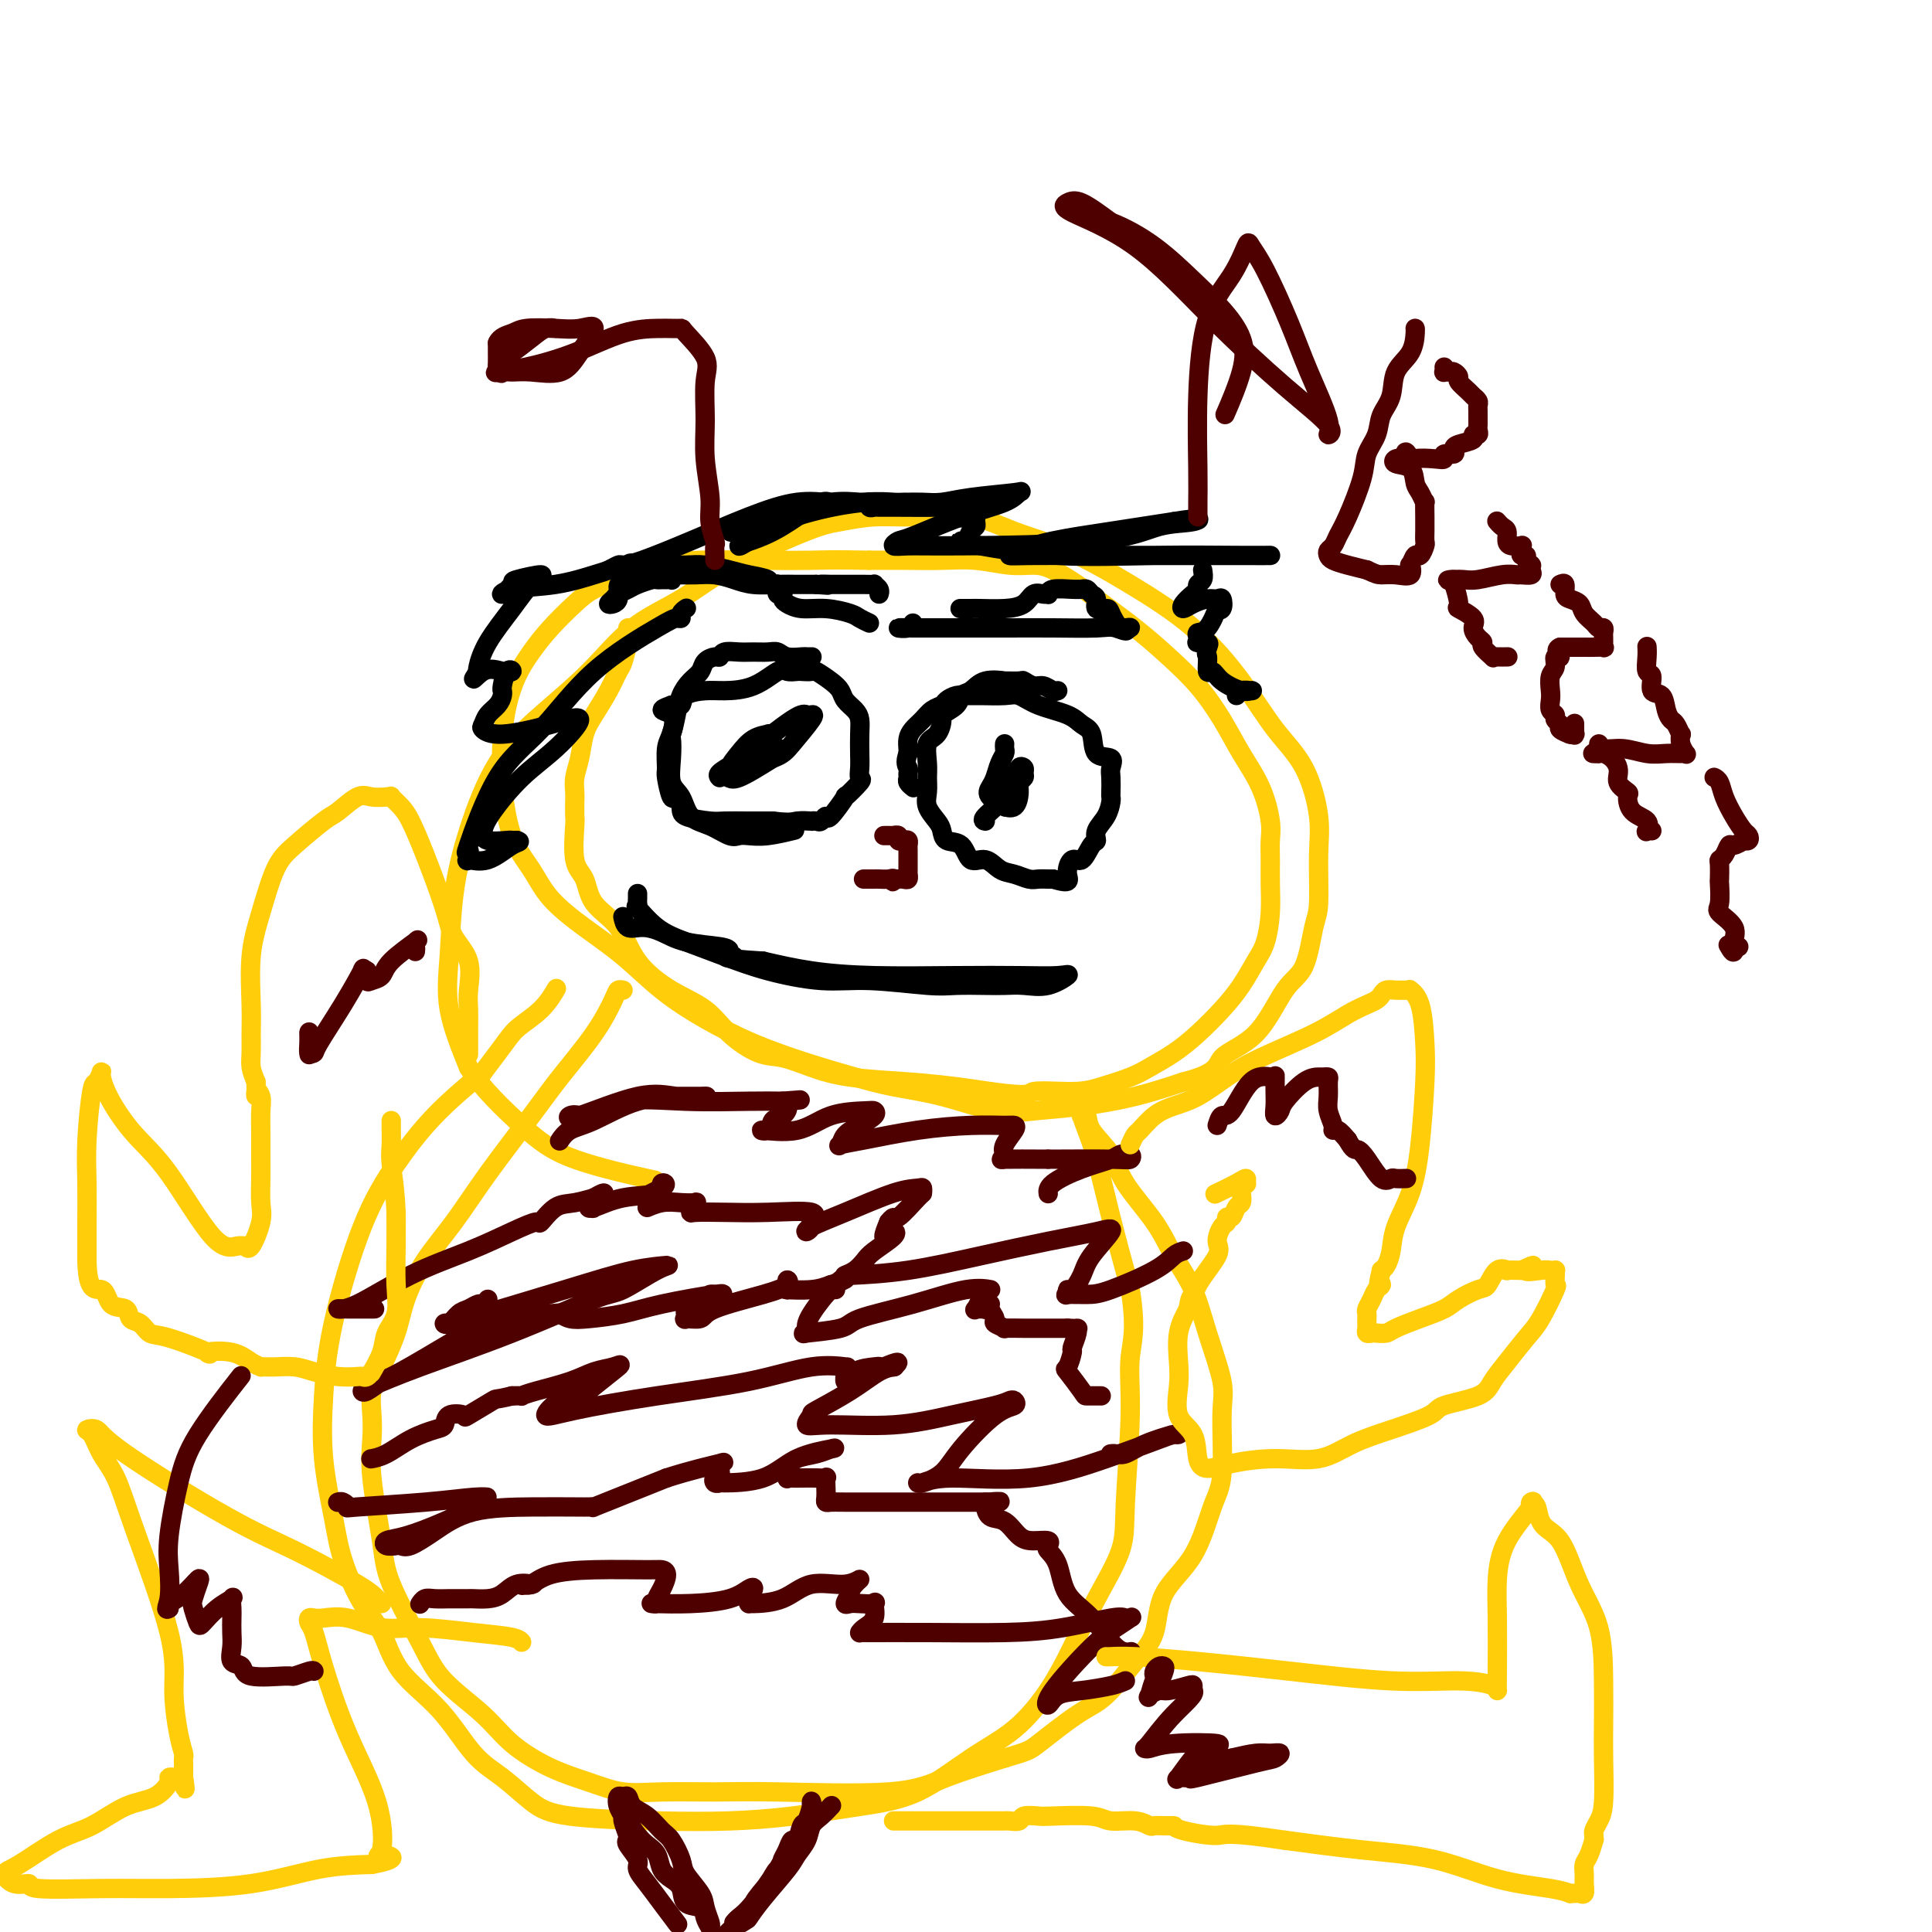 <svg viewBox='0 0 400 400' version='1.1' xmlns='http://www.w3.org/2000/svg' xmlns:xlink='http://www.w3.org/1999/xlink'><g fill='none' stroke='#FFCD0A' stroke-width='4' stroke-linecap='round' stroke-linejoin='round'><path d='M130,130c0.007,0.310 0.013,0.620 0,1c-0.013,0.380 -0.047,0.831 0,1c0.047,0.169 0.175,0.058 0,1c-0.175,0.942 -0.652,2.939 -1,4c-0.348,1.061 -0.565,1.186 -1,2c-0.435,0.814 -1.087,2.318 -2,4c-0.913,1.682 -2.087,3.543 -3,5c-0.913,1.457 -1.565,2.510 -2,4c-0.435,1.490 -0.653,3.415 -1,5c-0.347,1.585 -0.825,2.829 -1,4c-0.175,1.171 -0.049,2.271 0,3c0.049,0.729 0.020,1.089 0,2c-0.020,0.911 -0.030,2.375 0,3c0.030,0.625 0.101,0.412 0,2c-0.101,1.588 -0.375,4.979 0,7c0.375,2.021 1.399,2.673 2,4c0.601,1.327 0.779,3.330 2,5c1.221,1.670 3.486,3.009 5,5c1.514,1.991 2.277,4.635 4,7c1.723,2.365 4.405,4.450 7,6c2.595,1.550 5.101,2.565 7,4c1.899,1.435 3.191,3.291 5,5c1.809,1.709 4.136,3.270 6,4c1.864,0.730 3.266,0.629 5,1c1.734,0.371 3.799,1.213 6,2c2.201,0.787 4.538,1.520 8,2c3.462,0.480 8.047,0.706 12,1c3.953,0.294 7.272,0.655 10,1c2.728,0.345 4.864,0.672 7,1'/><path d='M205,226c9.053,1.228 7.687,0.299 9,0c1.313,-0.299 5.305,0.031 8,0c2.695,-0.031 4.092,-0.422 6,-1c1.908,-0.578 4.327,-1.343 6,-2c1.673,-0.657 2.601,-1.206 4,-2c1.399,-0.794 3.270,-1.833 5,-3c1.730,-1.167 3.317,-2.463 5,-4c1.683,-1.537 3.460,-3.315 5,-5c1.540,-1.685 2.843,-3.275 4,-5c1.157,-1.725 2.166,-3.584 3,-5c0.834,-1.416 1.491,-2.388 2,-4c0.509,-1.612 0.870,-3.863 1,-6c0.130,-2.137 0.031,-4.159 0,-6c-0.031,-1.841 0.008,-3.502 0,-5c-0.008,-1.498 -0.062,-2.835 0,-4c0.062,-1.165 0.241,-2.158 0,-4c-0.241,-1.842 -0.901,-4.532 -2,-7c-1.099,-2.468 -2.635,-4.713 -4,-7c-1.365,-2.287 -2.557,-4.615 -4,-7c-1.443,-2.385 -3.136,-4.826 -5,-7c-1.864,-2.174 -3.899,-4.081 -6,-6c-2.101,-1.919 -4.270,-3.849 -7,-6c-2.730,-2.151 -6.023,-4.523 -8,-6c-1.977,-1.477 -2.638,-2.060 -4,-3c-1.362,-0.940 -3.426,-2.238 -5,-3c-1.574,-0.762 -2.659,-0.989 -4,-1c-1.341,-0.011 -2.940,0.193 -5,0c-2.060,-0.193 -4.583,-0.784 -7,-1c-2.417,-0.216 -4.728,-0.058 -7,0c-2.272,0.058 -4.506,0.017 -7,0c-2.494,-0.017 -5.247,-0.008 -8,0'/><path d='M180,116c-7.563,-0.157 -9.472,-0.049 -12,0c-2.528,0.049 -5.676,0.040 -10,0c-4.324,-0.040 -9.826,-0.110 -13,0c-3.174,0.110 -4.020,0.401 -6,1c-1.980,0.599 -5.092,1.506 -7,2c-1.908,0.494 -2.611,0.574 -4,1c-1.389,0.426 -3.464,1.196 -5,2c-1.536,0.804 -2.534,1.640 -4,3c-1.466,1.360 -3.402,3.242 -5,5c-1.598,1.758 -2.860,3.392 -4,5c-1.140,1.608 -2.158,3.191 -3,5c-0.842,1.809 -1.509,3.844 -2,6c-0.491,2.156 -0.805,4.434 -1,7c-0.195,2.566 -0.271,5.420 0,9c0.271,3.580 0.888,7.887 2,11c1.112,3.113 2.720,5.034 4,7c1.280,1.966 2.232,3.977 4,6c1.768,2.023 4.351,4.056 7,6c2.649,1.944 5.362,3.798 8,6c2.638,2.202 5.200,4.754 8,7c2.800,2.246 5.837,4.188 9,6c3.163,1.812 6.451,3.495 10,5c3.549,1.505 7.357,2.831 11,4c3.643,1.169 7.121,2.181 10,3c2.879,0.819 5.161,1.447 8,2c2.839,0.553 6.237,1.033 10,2c3.763,0.967 7.892,2.422 11,3c3.108,0.578 5.194,0.279 8,0c2.806,-0.279 6.332,-0.537 10,-1c3.668,-0.463 7.476,-1.132 11,-2c3.524,-0.868 6.762,-1.934 10,-3'/><path d='M245,224c7.503,-1.890 6.759,-3.616 8,-5c1.241,-1.384 4.466,-2.426 7,-5c2.534,-2.574 4.377,-6.679 6,-9c1.623,-2.321 3.025,-2.857 4,-5c0.975,-2.143 1.523,-5.895 2,-8c0.477,-2.105 0.885,-2.565 1,-5c0.115,-2.435 -0.061,-6.845 0,-10c0.061,-3.155 0.361,-5.054 0,-8c-0.361,-2.946 -1.381,-6.939 -3,-10c-1.619,-3.061 -3.835,-5.190 -6,-8c-2.165,-2.810 -4.278,-6.302 -7,-10c-2.722,-3.698 -6.053,-7.601 -10,-11c-3.947,-3.399 -8.510,-6.294 -13,-9c-4.490,-2.706 -8.908,-5.223 -13,-7c-4.092,-1.777 -7.858,-2.813 -11,-4c-3.142,-1.187 -5.661,-2.526 -9,-3c-3.339,-0.474 -7.499,-0.082 -11,0c-3.501,0.082 -6.343,-0.145 -9,0c-2.657,0.145 -5.127,0.663 -7,1c-1.873,0.337 -3.147,0.491 -7,2c-3.853,1.509 -10.284,4.371 -15,7c-4.716,2.629 -7.715,5.024 -11,7c-3.285,1.976 -6.854,3.531 -10,6c-3.146,2.469 -5.869,5.851 -9,9c-3.131,3.149 -6.670,6.064 -10,9c-3.330,2.936 -6.450,5.893 -9,10c-2.550,4.107 -4.529,9.363 -6,14c-1.471,4.637 -2.436,8.655 -3,13c-0.564,4.345 -0.729,9.016 -1,13c-0.271,3.984 -0.649,7.281 0,11c0.649,3.719 2.324,7.859 4,12'/><path d='M97,221c2.683,4.214 7.389,8.748 11,12c3.611,3.252 6.126,5.222 11,7c4.874,1.778 12.107,3.365 15,4c2.893,0.635 1.447,0.317 0,0'/></g>
<g fill='none' stroke='#000000' stroke-width='4' stroke-linecap='round' stroke-linejoin='round'><path d='M168,136c0.104,-0.002 0.207,-0.004 0,0c-0.207,0.004 -0.726,0.015 -1,0c-0.274,-0.015 -0.303,-0.057 -1,0c-0.697,0.057 -2.062,0.212 -3,0c-0.938,-0.212 -1.449,-0.790 -2,-1c-0.551,-0.210 -1.142,-0.052 -2,0c-0.858,0.052 -1.983,-0.001 -3,0c-1.017,0.001 -1.926,0.055 -3,0c-1.074,-0.055 -2.315,-0.219 -3,0c-0.685,0.219 -0.816,0.820 -1,1c-0.184,0.180 -0.420,-0.063 -1,0c-0.580,0.063 -1.503,0.431 -2,1c-0.497,0.569 -0.567,1.339 -1,2c-0.433,0.661 -1.230,1.214 -2,2c-0.770,0.786 -1.512,1.804 -2,3c-0.488,1.196 -0.720,2.569 -1,4c-0.280,1.431 -0.608,2.921 -1,4c-0.392,1.079 -0.848,1.748 -1,3c-0.152,1.252 0.002,3.087 0,4c-0.002,0.913 -0.159,0.902 0,2c0.159,1.098 0.634,3.303 1,4c0.366,0.697 0.623,-0.115 1,0c0.377,0.115 0.872,1.155 1,2c0.128,0.845 -0.112,1.494 1,2c1.112,0.506 3.576,0.867 5,1c1.424,0.133 1.806,0.036 3,0c1.194,-0.036 3.198,-0.010 5,0c1.802,0.010 3.401,0.005 5,0'/><path d='M160,170c3.886,0.465 4.102,0.126 5,0c0.898,-0.126 2.479,-0.039 3,0c0.521,0.039 -0.018,0.029 0,0c0.018,-0.029 0.591,-0.076 1,0c0.409,0.076 0.653,0.276 1,0c0.347,-0.276 0.798,-1.027 1,-1c0.202,0.027 0.155,0.832 1,0c0.845,-0.832 2.580,-3.300 3,-4c0.420,-0.700 -0.476,0.369 0,0c0.476,-0.369 2.324,-2.174 3,-3c0.676,-0.826 0.182,-0.672 0,-1c-0.182,-0.328 -0.051,-1.137 0,-2c0.051,-0.863 0.021,-1.778 0,-3c-0.021,-1.222 -0.032,-2.750 0,-4c0.032,-1.250 0.109,-2.221 0,-3c-0.109,-0.779 -0.404,-1.365 -1,-2c-0.596,-0.635 -1.492,-1.319 -2,-2c-0.508,-0.681 -0.626,-1.359 -1,-2c-0.374,-0.641 -1.002,-1.244 -2,-2c-0.998,-0.756 -2.365,-1.666 -3,-2c-0.635,-0.334 -0.538,-0.092 -1,0c-0.462,0.092 -1.482,0.035 -2,0c-0.518,-0.035 -0.533,-0.048 -1,0c-0.467,0.048 -1.386,0.156 -2,0c-0.614,-0.156 -0.921,-0.576 -2,0c-1.079,0.576 -2.929,2.148 -5,3c-2.071,0.852 -4.364,0.985 -6,1c-1.636,0.015 -2.614,-0.089 -4,0c-1.386,0.089 -3.181,0.370 -4,1c-0.819,0.630 -0.663,1.609 -1,2c-0.337,0.391 -1.169,0.196 -2,0'/><path d='M139,146c-3.713,1.297 -0.997,1.040 0,2c0.997,0.960 0.273,3.137 0,4c-0.273,0.863 -0.097,0.413 0,1c0.097,0.587 0.114,2.212 0,4c-0.114,1.788 -0.361,3.741 0,5c0.361,1.259 1.329,1.826 2,3c0.671,1.174 1.046,2.955 2,4c0.954,1.045 2.486,1.353 4,2c1.514,0.647 3.009,1.634 4,2c0.991,0.366 1.478,0.112 2,0c0.522,-0.112 1.078,-0.082 2,0c0.922,0.082 2.210,0.214 4,0c1.790,-0.214 4.083,-0.776 5,-1c0.917,-0.224 0.459,-0.112 0,0'/><path d='M219,143c-0.241,0.121 -0.482,0.243 -1,0c-0.518,-0.243 -1.314,-0.850 -2,-1c-0.686,-0.150 -1.263,0.156 -2,0c-0.737,-0.156 -1.636,-0.776 -2,-1c-0.364,-0.224 -0.194,-0.053 -1,0c-0.806,0.053 -2.587,-0.012 -3,0c-0.413,0.012 0.544,0.100 0,0c-0.544,-0.100 -2.588,-0.387 -4,0c-1.412,0.387 -2.192,1.450 -3,2c-0.808,0.550 -1.644,0.588 -2,1c-0.356,0.412 -0.232,1.197 -1,2c-0.768,0.803 -2.426,1.625 -3,2c-0.574,0.375 -0.063,0.302 0,1c0.063,0.698 -0.322,2.168 -1,3c-0.678,0.832 -1.647,1.027 -2,2c-0.353,0.973 -0.088,2.726 0,4c0.088,1.274 -0.001,2.070 0,3c0.001,0.930 0.092,1.994 0,3c-0.092,1.006 -0.369,1.955 0,3c0.369,1.045 1.382,2.187 2,3c0.618,0.813 0.840,1.298 1,2c0.160,0.702 0.258,1.620 1,2c0.742,0.380 2.127,0.220 3,1c0.873,0.780 1.235,2.500 2,3c0.765,0.500 1.934,-0.220 3,0c1.066,0.220 2.030,1.379 3,2c0.970,0.621 1.948,0.702 3,1c1.052,0.298 2.179,0.812 3,1c0.821,0.188 1.336,0.051 2,0c0.664,-0.051 1.475,-0.014 2,0c0.525,0.014 0.762,0.007 1,0'/><path d='M218,182c4.047,1.206 3.166,0.219 3,-1c-0.166,-1.219 0.385,-2.672 1,-3c0.615,-0.328 1.296,0.468 2,0c0.704,-0.468 1.432,-2.199 2,-3c0.568,-0.801 0.975,-0.673 1,-1c0.025,-0.327 -0.333,-1.108 0,-2c0.333,-0.892 1.357,-1.895 2,-3c0.643,-1.105 0.903,-2.312 1,-3c0.097,-0.688 0.029,-0.857 0,-1c-0.029,-0.143 -0.018,-0.259 0,-1c0.018,-0.741 0.045,-2.107 0,-3c-0.045,-0.893 -0.162,-1.313 0,-2c0.162,-0.687 0.601,-1.640 0,-2c-0.601,-0.360 -2.243,-0.126 -3,-1c-0.757,-0.874 -0.629,-2.854 -1,-4c-0.371,-1.146 -1.241,-1.456 -2,-2c-0.759,-0.544 -1.407,-1.323 -3,-2c-1.593,-0.677 -4.132,-1.253 -6,-2c-1.868,-0.747 -3.067,-1.665 -4,-2c-0.933,-0.335 -1.602,-0.087 -3,0c-1.398,0.087 -3.526,0.012 -5,0c-1.474,-0.012 -2.296,0.037 -3,0c-0.704,-0.037 -1.291,-0.162 -2,0c-0.709,0.162 -1.542,0.610 -2,1c-0.458,0.390 -0.543,0.723 -1,1c-0.457,0.277 -1.285,0.498 -2,1c-0.715,0.502 -1.316,1.287 -2,2c-0.684,0.713 -1.451,1.356 -2,2c-0.549,0.644 -0.878,1.289 -1,2c-0.122,0.711 -0.035,1.489 0,2c0.035,0.511 0.017,0.756 0,1'/><path d='M188,156c-0.772,2.024 -0.203,2.585 0,3c0.203,0.415 0.041,0.686 0,1c-0.041,0.314 0.041,0.672 0,1c-0.041,0.328 -0.203,0.627 0,1c0.203,0.373 0.772,0.821 1,1c0.228,0.179 0.114,0.090 0,0'/><path d='M180,129c-0.736,-0.341 -1.472,-0.683 -2,-1c-0.528,-0.317 -0.849,-0.610 -2,-1c-1.151,-0.390 -3.132,-0.879 -5,-1c-1.868,-0.121 -3.624,0.125 -5,0c-1.376,-0.125 -2.372,-0.621 -3,-1c-0.628,-0.379 -0.886,-0.640 -1,-1c-0.114,-0.360 -0.082,-0.818 0,-1c0.082,-0.182 0.216,-0.087 0,0c-0.216,0.087 -0.780,0.168 -1,0c-0.220,-0.168 -0.094,-0.584 0,-1c0.094,-0.416 0.157,-0.833 0,-1c-0.157,-0.167 -0.532,-0.086 -1,0c-0.468,0.086 -1.027,0.177 -1,0c0.027,-0.177 0.641,-0.622 0,-1c-0.641,-0.378 -2.538,-0.690 -4,-1c-1.462,-0.310 -2.489,-0.619 -4,-1c-1.511,-0.381 -3.507,-0.834 -5,-1c-1.493,-0.166 -2.483,-0.044 -4,0c-1.517,0.044 -3.562,0.012 -5,0c-1.438,-0.012 -2.268,-0.003 -3,0c-0.732,0.003 -1.366,0.002 -2,0'/><path d='M132,117c-3.393,-0.467 -0.376,-0.633 0,0c0.376,0.633 -1.890,2.065 -3,3c-1.110,0.935 -1.065,1.372 -1,2c0.065,0.628 0.149,1.447 0,2c-0.149,0.553 -0.531,0.839 -1,1c-0.469,0.161 -1.025,0.198 -1,0c0.025,-0.198 0.630,-0.631 1,-1c0.370,-0.369 0.505,-0.673 1,-1c0.495,-0.327 1.351,-0.676 2,-1c0.649,-0.324 1.091,-0.623 2,-1c0.909,-0.377 2.286,-0.833 3,-1c0.714,-0.167 0.766,-0.044 1,0c0.234,0.044 0.650,0.008 1,0c0.350,-0.008 0.633,0.012 1,0c0.367,-0.012 0.818,-0.056 1,0c0.182,0.056 0.095,0.211 0,0c-0.095,-0.211 -0.200,-0.789 0,-1c0.200,-0.211 0.703,-0.054 1,0c0.297,0.054 0.388,0.004 1,0c0.612,-0.004 1.745,0.037 3,0c1.255,-0.037 2.632,-0.154 4,0c1.368,0.154 2.727,0.577 4,1c1.273,0.423 2.460,0.845 4,1c1.540,0.155 3.433,0.041 5,0c1.567,-0.041 2.806,-0.011 4,0c1.194,0.011 2.341,0.003 3,0c0.659,-0.003 0.829,-0.002 1,0'/><path d='M169,121c4.428,0.309 1.497,0.083 1,0c-0.497,-0.083 1.440,-0.022 2,0c0.560,0.022 -0.257,0.005 0,0c0.257,-0.005 1.589,0.001 3,0c1.411,-0.001 2.900,-0.011 4,0c1.100,0.011 1.811,0.042 2,0c0.189,-0.042 -0.145,-0.155 0,0c0.145,0.155 0.770,0.580 1,1c0.230,0.420 0.066,0.834 0,1c-0.066,0.166 -0.033,0.083 0,0'/><path d='M199,126c-0.199,-0.001 -0.397,-0.002 0,0c0.397,0.002 1.391,0.007 2,0c0.609,-0.007 0.835,-0.026 2,0c1.165,0.026 3.268,0.098 5,0c1.732,-0.098 3.091,-0.365 4,-1c0.909,-0.635 1.368,-1.638 2,-2c0.632,-0.362 1.436,-0.083 2,0c0.564,0.083 0.887,-0.030 1,0c0.113,0.030 0.015,0.205 0,0c-0.015,-0.205 0.052,-0.788 1,-1c0.948,-0.212 2.779,-0.054 4,0c1.221,0.054 1.834,0.002 2,0c0.166,-0.002 -0.115,0.046 0,0c0.115,-0.046 0.626,-0.184 1,0c0.374,0.184 0.610,0.691 1,1c0.390,0.309 0.933,0.420 1,1c0.067,0.580 -0.342,1.630 0,2c0.342,0.370 1.434,0.060 2,0c0.566,-0.060 0.605,0.128 1,1c0.395,0.872 1.145,2.427 2,3c0.855,0.573 1.816,0.164 2,0c0.184,-0.164 -0.408,-0.082 -1,0'/><path d='M233,130c0.911,1.238 -0.812,0.332 -2,0c-1.188,-0.332 -1.843,-0.089 -4,0c-2.157,0.089 -5.817,0.024 -9,0c-3.183,-0.024 -5.890,-0.005 -10,0c-4.110,0.005 -9.623,-0.002 -13,0c-3.377,0.002 -4.618,0.014 -6,0c-1.382,-0.014 -2.907,-0.055 -3,0c-0.093,0.055 1.244,0.207 2,0c0.756,-0.207 0.930,-0.773 1,-1c0.070,-0.227 0.035,-0.113 0,0'/><path d='M151,110c0.264,0.182 0.529,0.364 1,0c0.471,-0.364 1.149,-1.275 3,-2c1.851,-0.725 4.874,-1.266 8,-2c3.126,-0.734 6.354,-1.662 9,-2c2.646,-0.338 4.708,-0.087 6,0c1.292,0.087 1.814,0.009 2,0c0.186,-0.009 0.038,0.050 0,0c-0.038,-0.050 0.036,-0.210 0,0c-0.036,0.210 -0.182,0.788 0,1c0.182,0.212 0.694,0.056 1,0c0.306,-0.056 0.408,-0.012 1,0c0.592,0.012 1.675,-0.008 4,0c2.325,0.008 5.891,0.043 8,0c2.109,-0.043 2.760,-0.166 3,0c0.240,0.166 0.069,0.619 0,1c-0.069,0.381 -0.034,0.691 0,1'/><path d='M197,107c4.216,0.461 2.255,0.113 2,0c-0.255,-0.113 1.197,0.010 2,0c0.803,-0.010 0.959,-0.153 1,0c0.041,0.153 -0.031,0.601 0,1c0.031,0.399 0.165,0.747 0,1c-0.165,0.253 -0.630,0.409 -1,1c-0.370,0.591 -0.647,1.616 -1,2c-0.353,0.384 -0.783,0.127 -1,0c-0.217,-0.127 -0.222,-0.125 0,0c0.222,0.125 0.670,0.373 4,1c3.330,0.627 9.540,1.632 16,2c6.460,0.368 13.170,0.099 20,0c6.830,-0.099 13.782,-0.026 18,0c4.218,0.026 5.703,0.007 6,0c0.297,-0.007 -0.593,-0.002 -2,0c-1.407,0.002 -3.331,0.000 -5,0c-1.669,-0.000 -3.082,0.000 -6,0c-2.918,-0.000 -7.339,-0.002 -12,0c-4.661,0.002 -9.561,0.009 -14,0c-4.439,-0.009 -8.416,-0.033 -11,0c-2.584,0.033 -3.775,0.122 -4,0c-0.225,-0.122 0.517,-0.455 2,-1c1.483,-0.545 3.707,-1.300 7,-2c3.293,-0.700 7.655,-1.343 12,-2c4.345,-0.657 8.672,-1.329 13,-2'/><path d='M243,108c6.489,-1.099 5.713,-0.347 4,0c-1.713,0.347 -4.362,0.290 -7,1c-2.638,0.710 -5.264,2.187 -13,3c-7.736,0.813 -20.581,0.964 -28,1c-7.419,0.036 -9.412,-0.041 -11,0c-1.588,0.041 -2.770,0.202 -3,0c-0.230,-0.202 0.491,-0.765 1,-1c0.509,-0.235 0.806,-0.141 3,-1c2.194,-0.859 6.286,-2.672 10,-4c3.714,-1.328 7.050,-2.170 9,-3c1.950,-0.830 2.514,-1.648 3,-2c0.486,-0.352 0.893,-0.238 -1,0c-1.893,0.238 -6.086,0.600 -9,1c-2.914,0.400 -4.549,0.839 -6,1c-1.451,0.161 -2.718,0.043 -4,0c-1.282,-0.043 -2.578,-0.013 -3,0c-0.422,0.013 0.031,0.008 0,0c-0.031,-0.008 -0.546,-0.018 -1,0c-0.454,0.018 -0.849,0.066 -2,0c-1.151,-0.066 -3.060,-0.244 -6,0c-2.940,0.244 -6.912,0.911 -11,2c-4.088,1.089 -8.293,2.601 -11,4c-2.707,1.399 -3.916,2.685 -4,3c-0.084,0.315 0.958,-0.343 2,-1'/><path d='M155,112c-3.386,1.204 0.149,0.216 3,-1c2.851,-1.216 5.016,-2.658 7,-4c1.984,-1.342 3.785,-2.583 5,-3c1.215,-0.417 1.844,-0.011 1,0c-0.844,0.011 -3.161,-0.375 -6,0c-2.839,0.375 -6.199,1.511 -10,3c-3.801,1.489 -8.044,3.330 -12,5c-3.956,1.670 -7.626,3.167 -10,4c-2.374,0.833 -3.453,1.001 -4,1c-0.547,-0.001 -0.563,-0.170 -1,0c-0.437,0.170 -1.296,0.678 -2,1c-0.704,0.322 -1.252,0.458 -3,1c-1.748,0.542 -4.694,1.492 -8,2c-3.306,0.508 -6.971,0.576 -9,1c-2.029,0.424 -2.423,1.203 -2,1c0.423,-0.203 1.662,-1.390 2,-2c0.338,-0.610 -0.224,-0.643 1,-1c1.224,-0.357 4.233,-1.038 5,-1c0.767,0.038 -0.709,0.795 -2,2c-1.291,1.205 -2.398,2.859 -4,5c-1.602,2.141 -3.701,4.769 -5,7c-1.299,2.231 -1.800,4.066 -2,5c-0.200,0.934 -0.100,0.967 0,1'/><path d='M99,139c-1.992,3.097 -0.471,0.840 1,0c1.471,-0.840 2.892,-0.263 4,0c1.108,0.263 1.905,0.214 2,0c0.095,-0.214 -0.510,-0.591 -1,0c-0.490,0.591 -0.865,2.150 -1,3c-0.135,0.850 -0.029,0.990 0,1c0.029,0.010 -0.020,-0.110 0,0c0.020,0.110 0.109,0.448 0,1c-0.109,0.552 -0.415,1.316 -1,2c-0.585,0.684 -1.450,1.288 -2,2c-0.550,0.712 -0.784,1.531 -1,2c-0.216,0.469 -0.415,0.589 0,1c0.415,0.411 1.443,1.114 4,1c2.557,-0.114 6.644,-1.045 10,-2c3.356,-0.955 5.981,-1.935 6,-1c0.019,0.935 -2.569,3.785 -5,6c-2.431,2.215 -4.704,3.795 -7,6c-2.296,2.205 -4.616,5.036 -6,7c-1.384,1.964 -1.832,3.062 -2,4c-0.168,0.938 -0.055,1.715 1,2c1.055,0.285 3.053,0.077 4,0c0.947,-0.077 0.842,-0.022 1,0c0.158,0.022 0.579,0.011 1,0'/><path d='M107,174c1.095,0.351 0.333,0.228 -1,1c-1.333,0.772 -3.237,2.440 -5,3c-1.763,0.560 -3.385,0.014 -4,0c-0.615,-0.014 -0.223,0.505 0,0c0.223,-0.505 0.278,-2.035 0,-2c-0.278,0.035 -0.888,1.635 0,-1c0.888,-2.635 3.274,-9.505 6,-14c2.726,-4.495 5.792,-6.615 9,-10c3.208,-3.385 6.557,-8.034 11,-12c4.443,-3.966 9.979,-7.248 13,-9c3.021,-1.752 3.528,-1.972 4,-2c0.472,-0.028 0.910,0.137 1,0c0.090,-0.137 -0.168,-0.575 0,-1c0.168,-0.425 0.762,-0.836 1,-1c0.238,-0.164 0.119,-0.082 0,0'/><path d='M249,118c0.117,0.758 0.234,1.516 0,2c-0.234,0.484 -0.821,0.695 -1,1c-0.179,0.305 0.048,0.706 0,1c-0.048,0.294 -0.371,0.481 -1,1c-0.629,0.519 -1.563,1.369 -2,2c-0.437,0.631 -0.376,1.043 0,1c0.376,-0.043 1.069,-0.540 2,-1c0.931,-0.460 2.102,-0.882 3,-1c0.898,-0.118 1.524,0.070 2,0c0.476,-0.070 0.801,-0.397 1,0c0.199,0.397 0.270,1.517 0,2c-0.270,0.483 -0.881,0.328 -1,0c-0.119,-0.328 0.255,-0.830 0,0c-0.255,0.830 -1.140,2.993 -2,4c-0.860,1.007 -1.697,0.858 -2,1c-0.303,0.142 -0.074,0.573 0,1c0.074,0.427 -0.008,0.849 0,1c0.008,0.151 0.105,0.030 0,0c-0.105,-0.030 -0.413,0.030 0,0c0.413,-0.030 1.547,-0.152 2,0c0.453,0.152 0.227,0.576 0,1'/><path d='M250,134c-0.452,1.812 -0.084,1.340 0,2c0.084,0.660 -0.118,2.450 0,3c0.118,0.550 0.555,-0.139 1,0c0.445,0.139 0.897,1.108 2,2c1.103,0.892 2.856,1.707 4,2c1.144,0.293 1.680,0.065 2,0c0.320,-0.065 0.426,0.034 0,0c-0.426,-0.034 -1.384,-0.202 -2,0c-0.616,0.202 -0.890,0.772 -1,1c-0.110,0.228 -0.055,0.114 0,0'/><path d='M132,185c0.006,0.347 0.012,0.694 0,1c-0.012,0.306 -0.043,0.570 0,1c0.043,0.430 0.161,1.024 0,1c-0.161,-0.024 -0.600,-0.666 0,0c0.600,0.666 2.240,2.642 4,4c1.760,1.358 3.640,2.100 6,3c2.360,0.900 5.201,1.958 8,3c2.799,1.042 5.555,2.069 9,3c3.445,0.931 7.580,1.766 11,2c3.420,0.234 6.126,-0.133 10,0c3.874,0.133 8.916,0.767 12,1c3.084,0.233 4.210,0.064 6,0c1.790,-0.064 4.243,-0.025 6,0c1.757,0.025 2.819,0.035 4,0c1.181,-0.035 2.481,-0.114 4,0c1.519,0.114 3.255,0.423 5,0c1.745,-0.423 3.497,-1.577 4,-2c0.503,-0.423 -0.245,-0.116 -2,0c-1.755,0.116 -4.517,0.039 -8,0c-3.483,-0.039 -7.686,-0.041 -13,0c-5.314,0.041 -11.738,0.127 -17,0c-5.262,-0.127 -9.360,-0.465 -13,-1c-3.640,-0.535 -6.820,-1.268 -10,-2'/><path d='M158,199c-11.043,-0.703 -7.149,-0.961 -6,-1c1.149,-0.039 -0.446,0.141 -1,0c-0.554,-0.141 -0.066,-0.602 0,-1c0.066,-0.398 -0.290,-0.732 -2,-1c-1.710,-0.268 -4.773,-0.472 -7,-1c-2.227,-0.528 -3.616,-1.382 -5,-2c-1.384,-0.618 -2.763,-1.001 -4,-1c-1.237,0.001 -2.333,0.385 -3,0c-0.667,-0.385 -0.905,-1.539 -1,-2c-0.095,-0.461 -0.048,-0.231 0,0'/><path d='M149,161c-0.250,-0.257 -0.499,-0.513 0,-1c0.499,-0.487 1.747,-1.204 3,-2c1.253,-0.796 2.511,-1.670 3,-2c0.489,-0.330 0.207,-0.117 0,0c-0.207,0.117 -0.340,0.136 0,0c0.340,-0.136 1.154,-0.427 2,-1c0.846,-0.573 1.724,-1.427 2,-2c0.276,-0.573 -0.049,-0.866 0,-1c0.049,-0.134 0.472,-0.109 0,0c-0.472,0.109 -1.840,0.301 -3,1c-1.160,0.699 -2.112,1.903 -3,3c-0.888,1.097 -1.710,2.087 -2,3c-0.290,0.913 -0.047,1.750 0,2c0.047,0.250 -0.103,-0.087 0,0c0.103,0.087 0.458,0.596 2,0c1.542,-0.596 4.271,-2.298 7,-4'/><path d='M160,157c2.059,-0.702 2.706,-1.458 4,-3c1.294,-1.542 3.235,-3.869 4,-5c0.765,-1.131 0.353,-1.065 0,-1c-0.353,0.065 -0.647,0.130 -1,0c-0.353,-0.130 -0.766,-0.456 -3,1c-2.234,1.456 -6.290,4.692 -8,6c-1.710,1.308 -1.073,0.687 -1,1c0.073,0.313 -0.416,1.559 -1,2c-0.584,0.441 -1.263,0.076 -1,0c0.263,-0.076 1.468,0.137 2,0c0.532,-0.137 0.390,-0.624 1,-1c0.610,-0.376 1.972,-0.640 3,-1c1.028,-0.360 1.722,-0.817 2,-1c0.278,-0.183 0.139,-0.091 0,0'/><path d='M208,154c-0.024,0.349 -0.048,0.698 0,1c0.048,0.302 0.167,0.556 0,1c-0.167,0.444 -0.622,1.079 -1,2c-0.378,0.921 -0.681,2.127 -1,3c-0.319,0.873 -0.653,1.413 -1,2c-0.347,0.587 -0.705,1.219 0,2c0.705,0.781 2.475,1.709 3,2c0.525,0.291 -0.195,-0.054 0,0c0.195,0.054 1.306,0.509 2,0c0.694,-0.509 0.972,-1.982 1,-3c0.028,-1.018 -0.193,-1.581 0,-2c0.193,-0.419 0.798,-0.693 1,-1c0.202,-0.307 -0.001,-0.647 0,-1c0.001,-0.353 0.207,-0.718 0,-1c-0.207,-0.282 -0.827,-0.481 -1,0c-0.173,0.481 0.100,1.642 0,2c-0.100,0.358 -0.573,-0.088 -1,0c-0.427,0.088 -0.806,0.711 -1,1c-0.194,0.289 -0.201,0.243 0,0c0.201,-0.243 0.611,-0.684 1,-1c0.389,-0.316 0.759,-0.508 1,-1c0.241,-0.492 0.355,-1.283 0,-1c-0.355,0.283 -1.177,1.642 -2,3'/><path d='M209,162c-0.448,0.608 -0.069,1.627 -1,3c-0.931,1.373 -3.174,3.100 -4,4c-0.826,0.900 -0.236,0.971 0,1c0.236,0.029 0.118,0.014 0,0'/></g>
<g fill='none' stroke='#FFCD0A' stroke-width='4' stroke-linecap='round' stroke-linejoin='round'><path d='M129,205c-0.383,-0.076 -0.765,-0.151 -1,0c-0.235,0.151 -0.322,0.529 -1,2c-0.678,1.471 -1.947,4.036 -4,7c-2.053,2.964 -4.891,6.327 -7,9c-2.109,2.673 -3.489,4.656 -6,8c-2.511,3.344 -6.152,8.047 -9,12c-2.848,3.953 -4.902,7.155 -7,10c-2.098,2.845 -4.240,5.334 -6,8c-1.760,2.666 -3.137,5.510 -4,8c-0.863,2.490 -1.211,4.625 -2,7c-0.789,2.375 -2.017,4.991 -3,7c-0.983,2.009 -1.721,3.411 -2,5c-0.279,1.589 -0.101,3.366 0,5c0.101,1.634 0.123,3.124 0,5c-0.123,1.876 -0.393,4.138 0,8c0.393,3.862 1.448,9.326 2,13c0.552,3.674 0.602,5.559 2,9c1.398,3.441 4.146,8.437 6,12c1.854,3.563 2.815,5.692 5,8c2.185,2.308 5.593,4.794 8,7c2.407,2.206 3.811,4.132 6,6c2.189,1.868 5.163,3.678 8,5c2.837,1.322 5.537,2.158 8,3c2.463,0.842 4.687,1.692 7,2c2.313,0.308 4.714,0.074 8,0c3.286,-0.074 7.458,0.010 11,0c3.542,-0.010 6.455,-0.116 13,0c6.545,0.116 16.724,0.454 23,0c6.276,-0.454 8.650,-1.701 12,-3c3.350,-1.299 7.675,-2.649 12,-4'/><path d='M208,364c4.889,-1.438 5.110,-1.532 7,-3c1.890,-1.468 5.447,-4.309 8,-6c2.553,-1.691 4.101,-2.232 6,-4c1.899,-1.768 4.150,-4.762 6,-7c1.850,-2.238 3.298,-3.718 4,-6c0.702,-2.282 0.657,-5.366 2,-8c1.343,-2.634 4.075,-4.818 6,-8c1.925,-3.182 3.042,-7.362 4,-10c0.958,-2.638 1.755,-3.733 2,-7c0.245,-3.267 -0.062,-8.707 0,-12c0.062,-3.293 0.494,-4.439 0,-7c-0.494,-2.561 -1.915,-6.536 -3,-10c-1.085,-3.464 -1.836,-6.417 -3,-9c-1.164,-2.583 -2.743,-4.795 -4,-7c-1.257,-2.205 -2.192,-4.402 -4,-7c-1.808,-2.598 -4.488,-5.596 -6,-8c-1.512,-2.404 -1.855,-4.212 -3,-6c-1.145,-1.788 -3.091,-3.555 -4,-5c-0.909,-1.445 -0.780,-2.568 -1,-3c-0.220,-0.432 -0.789,-0.175 -1,0c-0.211,0.175 -0.065,0.267 0,0c0.065,-0.267 0.050,-0.893 0,-1c-0.050,-0.107 -0.135,0.306 0,1c0.135,0.694 0.490,1.671 1,3c0.510,1.329 1.176,3.012 2,6c0.824,2.988 1.807,7.282 3,12c1.193,4.718 2.597,9.859 4,15'/><path d='M234,267c1.376,8.270 0.315,10.946 0,14c-0.315,3.054 0.114,6.488 0,12c-0.114,5.512 -0.773,13.104 -1,18c-0.227,4.896 -0.024,7.095 -1,10c-0.976,2.905 -3.130,6.514 -5,10c-1.870,3.486 -3.454,6.849 -5,10c-1.546,3.151 -3.053,6.090 -5,9c-1.947,2.910 -4.332,5.791 -7,8c-2.668,2.209 -5.617,3.744 -9,6c-3.383,2.256 -7.198,5.232 -11,7c-3.802,1.768 -7.590,2.328 -12,3c-4.410,0.672 -9.441,1.455 -14,2c-4.559,0.545 -8.647,0.852 -13,1c-4.353,0.148 -8.970,0.137 -15,0c-6.030,-0.137 -13.474,-0.400 -18,-1c-4.526,-0.600 -6.136,-1.535 -8,-3c-1.864,-1.465 -3.982,-3.458 -6,-5c-2.018,-1.542 -3.936,-2.631 -6,-5c-2.064,-2.369 -4.276,-6.017 -7,-9c-2.724,-2.983 -5.961,-5.300 -8,-8c-2.039,-2.700 -2.879,-5.784 -4,-8c-1.121,-2.216 -2.522,-3.563 -4,-6c-1.478,-2.437 -3.034,-5.963 -4,-9c-0.966,-3.037 -1.342,-5.585 -2,-9c-0.658,-3.415 -1.599,-7.697 -2,-12c-0.401,-4.303 -0.261,-8.626 0,-13c0.261,-4.374 0.642,-8.799 2,-15c1.358,-6.201 3.694,-14.178 6,-20c2.306,-5.822 4.582,-9.491 7,-13c2.418,-3.509 4.976,-6.860 8,-10c3.024,-3.140 6.512,-6.070 10,-9'/><path d='M100,222c5.198,-6.811 5.694,-7.839 7,-9c1.306,-1.161 3.422,-2.456 5,-4c1.578,-1.544 2.617,-3.339 3,-4c0.383,-0.661 0.109,-0.189 0,0c-0.109,0.189 -0.055,0.094 0,0'/></g>
<g fill='none' stroke='#4E0000' stroke-width='4' stroke-linecap='round' stroke-linejoin='round'><path d='M116,236c-0.131,0.196 -0.263,0.392 0,0c0.263,-0.392 0.919,-1.373 2,-2c1.081,-0.627 2.587,-0.900 5,-2c2.413,-1.100 5.733,-3.026 9,-4c3.267,-0.974 6.482,-0.997 9,-1c2.518,-0.003 4.338,0.014 5,0c0.662,-0.014 0.165,-0.060 -1,0c-1.165,0.060 -2.999,0.225 -5,0c-2.001,-0.225 -4.169,-0.842 -8,0c-3.831,0.842 -9.326,3.142 -12,4c-2.674,0.858 -2.529,0.272 -2,0c0.529,-0.272 1.442,-0.231 2,0c0.558,0.231 0.763,0.650 2,0c1.237,-0.650 3.507,-2.370 7,-3c3.493,-0.630 8.210,-0.170 13,0c4.790,0.170 9.654,0.048 13,0c3.346,-0.048 5.173,-0.024 7,0'/><path d='M162,228c6.716,-0.494 2.506,-0.230 1,0c-1.506,0.230 -0.308,0.425 0,1c0.308,0.575 -0.275,1.530 -1,2c-0.725,0.470 -1.594,0.455 -2,1c-0.406,0.545 -0.351,1.649 -1,2c-0.649,0.351 -2.003,-0.050 -1,0c1.003,0.050 4.362,0.551 7,0c2.638,-0.551 4.555,-2.156 7,-3c2.445,-0.844 5.419,-0.928 7,-1c1.581,-0.072 1.769,-0.131 2,0c0.231,0.131 0.504,0.452 0,1c-0.504,0.548 -1.785,1.322 -3,2c-1.215,0.678 -2.364,1.261 -3,2c-0.636,0.739 -0.760,1.634 -1,2c-0.240,0.366 -0.597,0.203 0,0c0.597,-0.203 2.149,-0.447 5,-1c2.851,-0.553 7.000,-1.415 11,-2c4.000,-0.585 7.849,-0.893 11,-1c3.151,-0.107 5.604,-0.012 7,0c1.396,0.012 1.735,-0.060 2,0c0.265,0.060 0.457,0.251 0,1c-0.457,0.749 -1.562,2.057 -2,3c-0.438,0.943 -0.210,1.521 0,2c0.210,0.479 0.403,0.860 0,1c-0.403,0.140 -1.401,0.040 0,0c1.401,-0.040 5.200,-0.020 9,0'/><path d='M217,240c4.102,-0.016 9.856,-0.054 13,0c3.144,0.054 3.677,0.202 4,0c0.323,-0.202 0.437,-0.752 0,-1c-0.437,-0.248 -1.423,-0.192 -2,0c-0.577,0.192 -0.743,0.521 -2,1c-1.257,0.479 -3.605,1.108 -6,2c-2.395,0.892 -4.837,2.048 -6,3c-1.163,0.952 -1.047,1.701 -1,2c0.047,0.299 0.023,0.150 0,0'/><path d='M245,259c-0.633,0.196 -1.267,0.392 -2,1c-0.733,0.608 -1.566,1.628 -4,3c-2.434,1.372 -6.471,3.095 -9,4c-2.529,0.905 -3.551,0.991 -5,1c-1.449,0.009 -3.324,-0.059 -4,0c-0.676,0.059 -0.154,0.244 0,0c0.154,-0.244 -0.062,-0.917 0,-1c0.062,-0.083 0.401,0.425 1,0c0.599,-0.425 1.458,-1.783 2,-3c0.542,-1.217 0.767,-2.293 2,-4c1.233,-1.707 3.472,-4.044 4,-5c0.528,-0.956 -0.657,-0.529 -3,0c-2.343,0.529 -5.845,1.162 -10,2c-4.155,0.838 -8.964,1.883 -14,3c-5.036,1.117 -10.299,2.307 -15,3c-4.701,0.693 -8.839,0.888 -11,1c-2.161,0.112 -2.343,0.139 -2,0c0.343,-0.139 1.213,-0.444 2,-1c0.787,-0.556 1.490,-1.361 2,-2c0.510,-0.639 0.826,-1.111 2,-2c1.174,-0.889 3.207,-2.194 4,-3c0.793,-0.806 0.347,-1.113 0,-1c-0.347,0.113 -0.593,0.646 -1,1c-0.407,0.354 -0.973,0.530 -1,0c-0.027,-0.530 0.487,-1.765 1,-3'/><path d='M184,253c1.309,-1.697 1.082,-0.441 2,-1c0.918,-0.559 2.982,-2.934 4,-4c1.018,-1.066 0.992,-0.823 1,-1c0.008,-0.177 0.051,-0.773 0,-1c-0.051,-0.227 -0.197,-0.084 -1,0c-0.803,0.084 -2.263,0.110 -5,1c-2.737,0.890 -6.749,2.643 -10,4c-3.251,1.357 -5.740,2.318 -7,3c-1.260,0.682 -1.292,1.087 -1,1c0.292,-0.087 0.909,-0.664 1,-1c0.091,-0.336 -0.344,-0.430 0,-1c0.344,-0.570 1.465,-1.616 0,-2c-1.465,-0.384 -5.518,-0.107 -9,0c-3.482,0.107 -6.393,0.044 -9,0c-2.607,-0.044 -4.909,-0.068 -6,0c-1.091,0.068 -0.970,0.228 -1,0c-0.030,-0.228 -0.212,-0.845 0,-1c0.212,-0.155 0.820,0.154 1,0c0.180,-0.154 -0.066,-0.769 0,-1c0.066,-0.231 0.443,-0.079 0,0c-0.443,0.079 -1.706,0.083 -3,0c-1.294,-0.083 -2.618,-0.253 -4,0c-1.382,0.253 -2.824,0.929 -3,1c-0.176,0.071 0.912,-0.465 2,-1'/><path d='M136,249c-4.716,-0.898 -0.507,-2.142 1,-3c1.507,-0.858 0.312,-1.330 0,-1c-0.312,0.330 0.260,1.464 -1,2c-1.260,0.536 -4.352,0.476 -7,1c-2.648,0.524 -4.851,1.634 -6,2c-1.149,0.366 -1.244,-0.012 -1,0c0.244,0.012 0.828,0.414 1,0c0.172,-0.414 -0.066,-1.643 0,-2c0.066,-0.357 0.437,0.157 1,0c0.563,-0.157 1.320,-0.984 1,-1c-0.320,-0.016 -1.715,0.778 -2,1c-0.285,0.222 0.540,-0.127 0,0c-0.540,0.127 -2.444,0.732 -4,1c-1.556,0.268 -2.763,0.199 -4,1c-1.237,0.801 -2.503,2.473 -3,3c-0.497,0.527 -0.226,-0.090 -1,0c-0.774,0.090 -2.594,0.886 -5,2c-2.406,1.114 -5.399,2.547 -9,4c-3.601,1.453 -7.812,2.925 -12,5c-4.188,2.075 -8.354,4.752 -11,6c-2.646,1.248 -3.771,1.066 -4,1c-0.229,-0.066 0.438,-0.018 2,0c1.562,0.018 4.018,0.005 5,0c0.982,-0.005 0.491,-0.003 0,0'/><path d='M101,269c-0.357,0.449 -0.715,0.898 -1,1c-0.285,0.102 -0.498,-0.144 -1,0c-0.502,0.144 -1.293,0.679 -2,1c-0.707,0.321 -1.330,0.427 -2,1c-0.670,0.573 -1.388,1.613 -2,2c-0.612,0.387 -1.118,0.122 -1,0c0.118,-0.122 0.860,-0.099 1,0c0.140,0.099 -0.321,0.275 4,-1c4.321,-1.275 13.425,-4.001 20,-6c6.575,-1.999 10.621,-3.269 14,-4c3.379,-0.731 6.091,-0.922 7,-1c0.909,-0.078 0.014,-0.044 -2,1c-2.014,1.044 -5.149,3.099 -7,4c-1.851,0.901 -2.419,0.647 -6,2c-3.581,1.353 -10.174,4.312 -17,7c-6.826,2.688 -13.886,5.106 -19,7c-5.114,1.894 -8.282,3.266 -10,4c-1.718,0.734 -1.985,0.832 -2,1c-0.015,0.168 0.223,0.406 1,0c0.777,-0.406 2.094,-1.455 3,-2c0.906,-0.545 1.402,-0.584 4,-2c2.598,-1.416 7.299,-4.208 12,-7'/><path d='M95,277c4.530,-2.396 6.855,-3.388 10,-4c3.145,-0.612 7.109,-0.846 9,-1c1.891,-0.154 1.710,-0.229 2,0c0.290,0.229 1.053,0.761 2,1c0.947,0.239 2.080,0.183 4,0c1.920,-0.183 4.627,-0.495 7,-1c2.373,-0.505 4.413,-1.204 8,-2c3.587,-0.796 8.721,-1.688 11,-2c2.279,-0.312 1.703,-0.043 1,0c-0.703,0.043 -1.532,-0.138 -2,0c-0.468,0.138 -0.573,0.597 -1,1c-0.427,0.403 -1.176,0.750 -2,1c-0.824,0.250 -1.725,0.402 -2,1c-0.275,0.598 0.074,1.643 0,2c-0.074,0.357 -0.573,0.026 0,0c0.573,-0.026 2.216,0.251 3,0c0.784,-0.251 0.707,-1.031 3,-2c2.293,-0.969 6.954,-2.126 10,-3c3.046,-0.874 4.478,-1.464 5,-2c0.522,-0.536 0.136,-1.020 0,-1c-0.136,0.020 -0.021,0.542 0,1c0.021,0.458 -0.052,0.852 0,1c0.052,0.148 0.231,0.050 0,0c-0.231,-0.050 -0.870,-0.052 0,0c0.870,0.052 3.249,0.158 5,0c1.751,-0.158 2.876,-0.579 4,-1'/><path d='M172,266c4.690,-1.449 2.917,-1.573 2,-1c-0.917,0.573 -0.976,1.842 -1,2c-0.024,0.158 -0.013,-0.794 -1,0c-0.987,0.794 -2.972,3.335 -4,5c-1.028,1.665 -1.100,2.455 -1,3c0.100,0.545 0.370,0.845 0,1c-0.370,0.155 -1.381,0.163 0,0c1.381,-0.163 5.153,-0.499 7,-1c1.847,-0.501 1.771,-1.169 4,-2c2.229,-0.831 6.765,-1.827 11,-3c4.235,-1.173 8.169,-2.523 11,-3c2.831,-0.477 4.559,-0.082 5,0c0.441,0.082 -0.404,-0.150 -1,0c-0.596,0.150 -0.942,0.681 -1,1c-0.058,0.319 0.170,0.425 0,1c-0.170,0.575 -0.740,1.619 -1,2c-0.260,0.381 -0.209,0.098 0,0c0.209,-0.098 0.577,-0.010 1,0c0.423,0.010 0.902,-0.057 1,0c0.098,0.057 -0.186,0.239 0,0c0.186,-0.239 0.843,-0.897 1,-1c0.157,-0.103 -0.185,0.351 0,1c0.185,0.649 0.898,1.494 1,2c0.102,0.506 -0.406,0.671 0,1c0.406,0.329 1.725,0.820 2,1c0.275,0.180 -0.493,0.048 0,0c0.493,-0.048 2.248,-0.013 4,0c1.752,0.013 3.501,0.004 5,0c1.499,-0.004 2.750,-0.002 4,0'/><path d='M221,275c2.756,0.142 2.147,-0.003 2,0c-0.147,0.003 0.168,0.155 0,1c-0.168,0.845 -0.819,2.384 -1,3c-0.181,0.616 0.107,0.309 0,1c-0.107,0.691 -0.611,2.381 -1,3c-0.389,0.619 -0.665,0.166 0,1c0.665,0.834 2.269,2.956 3,4c0.731,1.044 0.588,1.012 1,1c0.412,-0.012 1.380,-0.003 2,0c0.620,0.003 0.891,0.001 1,0c0.109,-0.001 0.054,-0.000 0,0'/><path d='M230,301c-0.073,0.012 -0.145,0.024 0,0c0.145,-0.024 0.509,-0.083 1,0c0.491,0.083 1.109,0.309 2,0c0.891,-0.309 2.053,-1.154 4,-2c1.947,-0.846 4.678,-1.694 6,-2c1.322,-0.306 1.234,-0.070 1,0c-0.234,0.070 -0.614,-0.024 -1,0c-0.386,0.024 -0.779,0.168 -3,1c-2.221,0.832 -6.269,2.352 -11,4c-4.731,1.648 -10.143,3.423 -16,4c-5.857,0.577 -12.159,-0.046 -16,0c-3.841,0.046 -5.220,0.760 -6,1c-0.780,0.240 -0.961,0.005 -1,0c-0.039,-0.005 0.064,0.220 1,0c0.936,-0.220 2.707,-0.886 4,-2c1.293,-1.114 2.109,-2.677 4,-5c1.891,-2.323 4.856,-5.405 7,-7c2.144,-1.595 3.467,-1.704 4,-2c0.533,-0.296 0.274,-0.779 0,-1c-0.274,-0.221 -0.565,-0.179 -1,0c-0.435,0.179 -1.015,0.495 -3,1c-1.985,0.505 -5.375,1.200 -9,2c-3.625,0.800 -7.485,1.706 -12,2c-4.515,0.294 -9.686,-0.024 -13,0c-3.314,0.024 -4.771,0.388 -5,0c-0.229,-0.388 0.769,-1.530 1,-2c0.231,-0.470 -0.306,-0.270 1,-1c1.306,-0.730 4.453,-2.392 7,-4c2.547,-1.608 4.493,-3.164 6,-4c1.507,-0.836 2.573,-0.953 3,-1c0.427,-0.047 0.213,-0.023 0,0'/><path d='M185,283c2.391,-1.858 -0.631,-0.503 -2,0c-1.369,0.503 -1.084,0.153 -1,0c0.084,-0.153 -0.031,-0.108 -1,0c-0.969,0.108 -2.791,0.278 -4,1c-1.209,0.722 -1.805,1.995 -2,2c-0.195,0.005 0.012,-1.258 0,-2c-0.012,-0.742 -0.244,-0.964 0,-1c0.244,-0.036 0.965,0.115 0,0c-0.965,-0.115 -3.617,-0.497 -7,0c-3.383,0.497 -7.498,1.874 -13,3c-5.502,1.126 -12.393,2.001 -19,3c-6.607,0.999 -12.931,2.120 -17,3c-4.069,0.880 -5.884,1.517 -6,1c-0.116,-0.517 1.467,-2.188 3,-3c1.533,-0.812 3.016,-0.765 4,-1c0.984,-0.235 1.470,-0.751 3,-2c1.530,-1.249 4.103,-3.232 5,-4c0.897,-0.768 0.117,-0.321 -1,0c-1.117,0.321 -2.571,0.517 -4,1c-1.429,0.483 -2.833,1.254 -5,2c-2.167,0.746 -5.096,1.468 -7,2c-1.904,0.532 -2.782,0.874 -3,1c-0.218,0.126 0.223,0.036 0,0c-0.223,-0.036 -1.112,-0.018 -2,0'/><path d='M106,289c-4.010,0.975 -3.035,0.412 -4,1c-0.965,0.588 -3.870,2.328 -5,3c-1.130,0.672 -0.485,0.276 -1,0c-0.515,-0.276 -2.188,-0.432 -3,0c-0.812,0.432 -0.761,1.450 -1,2c-0.239,0.550 -0.769,0.631 -2,1c-1.231,0.369 -3.165,1.027 -5,2c-1.835,0.973 -3.571,2.262 -5,3c-1.429,0.738 -2.551,0.925 -3,1c-0.449,0.075 -0.224,0.037 0,0'/><path d='M70,311c-0.074,0.029 -0.148,0.058 0,0c0.148,-0.058 0.518,-0.201 1,0c0.482,0.201 1.077,0.748 1,1c-0.077,0.252 -0.825,0.211 2,0c2.825,-0.211 9.222,-0.592 14,-1c4.778,-0.408 7.937,-0.843 10,-1c2.063,-0.157 3.032,-0.035 3,0c-0.032,0.035 -1.063,-0.016 -1,0c0.063,0.016 1.220,0.099 0,1c-1.220,0.901 -4.818,2.620 -8,4c-3.182,1.380 -5.950,2.422 -8,3c-2.050,0.578 -3.383,0.693 -4,1c-0.617,0.307 -0.520,0.807 0,1c0.520,0.193 1.462,0.080 2,0c0.538,-0.080 0.671,-0.127 1,0c0.329,0.127 0.854,0.426 2,0c1.146,-0.426 2.912,-1.578 5,-3c2.088,-1.422 4.497,-3.113 8,-4c3.503,-0.887 8.098,-0.968 12,-1c3.902,-0.032 7.109,-0.013 9,0c1.891,0.013 2.465,0.020 3,0c0.535,-0.020 1.030,-0.067 1,0c-0.030,0.067 -0.585,0.249 0,0c0.585,-0.249 2.310,-0.928 5,-2c2.690,-1.072 6.345,-2.536 10,-4'/><path d='M138,306c4.966,-1.600 9.380,-2.602 11,-3c1.620,-0.398 0.447,-0.194 0,0c-0.447,0.194 -0.168,0.378 0,1c0.168,0.622 0.224,1.683 0,2c-0.224,0.317 -0.729,-0.112 -1,0c-0.271,0.112 -0.309,0.763 0,1c0.309,0.237 0.967,0.060 1,0c0.033,-0.060 -0.557,-0.003 1,0c1.557,0.003 5.261,-0.049 8,-1c2.739,-0.951 4.515,-2.803 7,-4c2.485,-1.197 5.681,-1.741 7,-2c1.319,-0.259 0.760,-0.234 0,0c-0.760,0.234 -1.721,0.675 -3,1c-1.279,0.325 -2.876,0.532 -4,1c-1.124,0.468 -1.774,1.197 -2,2c-0.226,0.803 -0.027,1.679 0,2c0.027,0.321 -0.119,0.086 0,0c0.119,-0.086 0.501,-0.025 1,0c0.499,0.025 1.114,0.012 2,0c0.886,-0.012 2.041,-0.025 3,0c0.959,0.025 1.720,0.087 2,0c0.280,-0.087 0.077,-0.325 0,0c-0.077,0.325 -0.030,1.211 0,2c0.030,0.789 0.043,1.479 0,2c-0.043,0.521 -0.143,0.872 0,1c0.143,0.128 0.527,0.034 1,0c0.473,-0.034 1.034,-0.009 3,0c1.966,0.009 5.337,0.002 9,0c3.663,-0.002 7.618,-0.001 11,0c3.382,0.001 6.191,0.000 9,0'/><path d='M204,311c5.391,-0.069 2.367,-0.242 1,0c-1.367,0.242 -1.079,0.898 -1,1c0.079,0.102 -0.051,-0.351 0,0c0.051,0.351 0.284,1.505 1,2c0.716,0.495 1.915,0.332 3,1c1.085,0.668 2.054,2.167 3,3c0.946,0.833 1.868,1.000 3,1c1.132,0.000 2.475,-0.167 3,0c0.525,0.167 0.232,0.667 0,1c-0.232,0.333 -0.404,0.499 0,1c0.404,0.501 1.384,1.335 2,3c0.616,1.665 0.870,4.159 2,6c1.130,1.841 3.138,3.030 5,5c1.862,1.970 3.578,4.723 5,6c1.422,1.277 2.549,1.079 3,1c0.451,-0.079 0.225,-0.040 0,0'/><path d='M233,348c-0.726,0.322 -1.452,0.643 -3,1c-1.548,0.357 -3.920,0.748 -6,1c-2.080,0.252 -3.870,0.363 -5,1c-1.130,0.637 -1.602,1.799 -2,2c-0.398,0.201 -0.723,-0.559 1,-3c1.723,-2.441 5.492,-6.563 8,-9c2.508,-2.437 3.754,-3.191 5,-4c1.246,-0.809 2.491,-1.674 3,-2c0.509,-0.326 0.284,-0.112 0,0c-0.284,0.112 -0.625,0.121 -1,0c-0.375,-0.121 -0.784,-0.372 -3,0c-2.216,0.372 -6.240,1.367 -10,2c-3.760,0.633 -7.257,0.902 -12,1c-4.743,0.098 -10.733,0.024 -16,0c-5.267,-0.024 -9.810,0.003 -12,0c-2.190,-0.003 -2.027,-0.037 -2,0c0.027,0.037 -0.081,0.143 0,0c0.081,-0.143 0.352,-0.536 1,-1c0.648,-0.464 1.674,-1.000 2,-2c0.326,-1.000 -0.047,-2.462 0,-3c0.047,-0.538 0.512,-0.150 0,0c-0.512,0.150 -2.003,0.061 -3,0c-0.997,-0.061 -1.499,-0.093 -2,0c-0.501,0.093 -1.000,0.312 -1,0c0.000,-0.312 0.500,-1.156 1,-2'/><path d='M176,330c-0.233,-1.061 1.685,-2.715 2,-3c0.315,-0.285 -0.973,0.799 -3,1c-2.027,0.201 -4.791,-0.482 -7,0c-2.209,0.482 -3.861,2.127 -6,3c-2.139,0.873 -4.765,0.973 -6,1c-1.235,0.027 -1.078,-0.019 -1,0c0.078,0.019 0.079,0.103 0,0c-0.079,-0.103 -0.237,-0.392 0,-1c0.237,-0.608 0.869,-1.536 1,-2c0.131,-0.464 -0.239,-0.464 -1,0c-0.761,0.464 -1.913,1.393 -4,2c-2.087,0.607 -5.110,0.892 -8,1c-2.890,0.108 -5.647,0.038 -7,0c-1.353,-0.038 -1.300,-0.045 -1,0c0.300,0.045 0.848,0.142 1,0c0.152,-0.142 -0.091,-0.521 0,-1c0.091,-0.479 0.517,-1.057 1,-2c0.483,-0.943 1.025,-2.251 1,-3c-0.025,-0.749 -0.616,-0.939 -1,-1c-0.384,-0.061 -0.563,0.008 -3,0c-2.437,-0.008 -7.134,-0.093 -11,0c-3.866,0.093 -6.902,0.365 -9,1c-2.098,0.635 -3.257,1.632 -4,2c-0.743,0.368 -1.069,0.105 -1,0c0.069,-0.105 0.535,-0.053 1,0'/><path d='M110,328c-3.703,0.466 -0.959,0.131 0,0c0.959,-0.131 0.133,-0.060 0,0c-0.133,0.060 0.427,0.107 0,0c-0.427,-0.107 -1.840,-0.368 -3,0c-1.160,0.368 -2.068,1.367 -3,2c-0.932,0.633 -1.887,0.902 -3,1c-1.113,0.098 -2.385,0.027 -3,0c-0.615,-0.027 -0.574,-0.008 -1,0c-0.426,0.008 -1.319,0.006 -2,0c-0.681,-0.006 -1.149,-0.015 -2,0c-0.851,0.015 -2.084,0.056 -3,0c-0.916,-0.056 -1.516,-0.207 -2,0c-0.484,0.207 -0.853,0.774 -1,1c-0.147,0.226 -0.074,0.113 0,0'/><path d='M148,116c0.009,-0.201 0.017,-0.402 0,-1c-0.017,-0.598 -0.061,-1.592 0,-2c0.061,-0.408 0.227,-0.230 0,-1c-0.227,-0.770 -0.846,-2.488 -1,-4c-0.154,-1.512 0.159,-2.818 0,-5c-0.159,-2.182 -0.789,-5.240 -1,-8c-0.211,-2.760 -0.002,-5.223 0,-8c0.002,-2.777 -0.201,-5.868 0,-8c0.201,-2.132 0.808,-3.303 0,-5c-0.808,-1.697 -3.030,-3.918 -4,-5c-0.970,-1.082 -0.688,-1.024 -1,-1c-0.312,0.024 -1.218,0.013 -2,0c-0.782,-0.013 -1.440,-0.028 -3,0c-1.560,0.028 -4.022,0.099 -7,1c-2.978,0.901 -6.472,2.630 -10,4c-3.528,1.370 -7.089,2.379 -10,3c-2.911,0.621 -5.172,0.852 -6,1c-0.828,0.148 -0.222,0.213 0,0c0.222,-0.213 0.059,-0.703 0,-1c-0.059,-0.297 -0.016,-0.399 0,-1c0.016,-0.601 0.004,-1.700 0,-2c-0.004,-0.300 -0.001,0.200 0,0c0.001,-0.200 0.001,-1.100 0,-2'/><path d='M103,71c0.577,-1.322 2.021,-1.626 3,-2c0.979,-0.374 1.493,-0.817 3,-1c1.507,-0.183 4.005,-0.104 6,0c1.995,0.104 3.486,0.234 5,0c1.514,-0.234 3.051,-0.833 3,0c-0.051,0.833 -1.692,3.098 -3,5c-1.308,1.902 -2.285,3.441 -4,4c-1.715,0.559 -4.169,0.139 -6,0c-1.831,-0.139 -3.040,0.004 -4,0c-0.960,-0.004 -1.670,-0.154 -2,0c-0.330,0.154 -0.279,0.612 0,0c0.279,-0.612 0.786,-2.293 1,-3c0.214,-0.707 0.135,-0.438 1,-1c0.865,-0.562 2.675,-1.955 4,-3c1.325,-1.045 2.164,-1.743 3,-2c0.836,-0.257 1.667,-0.073 2,0c0.333,0.073 0.166,0.037 0,0'/><path d='M248,107c-0.007,-0.817 -0.014,-1.633 0,-3c0.014,-1.367 0.049,-3.284 0,-7c-0.049,-3.716 -0.183,-9.229 0,-15c0.183,-5.771 0.683,-11.799 2,-16c1.317,-4.201 3.451,-6.574 5,-9c1.549,-2.426 2.513,-4.906 3,-6c0.487,-1.094 0.496,-0.802 1,0c0.504,0.802 1.503,2.114 3,5c1.497,2.886 3.493,7.345 5,11c1.507,3.655 2.525,6.504 4,10c1.475,3.496 3.406,7.637 4,10c0.594,2.363 -0.150,2.948 0,3c0.150,0.052 1.195,-0.430 0,-2c-1.195,-1.570 -4.630,-4.227 -9,-8c-4.370,-3.773 -9.676,-8.660 -15,-14c-5.324,-5.340 -10.667,-11.133 -16,-15c-5.333,-3.867 -10.656,-5.810 -13,-7c-2.344,-1.190 -1.708,-1.628 -1,-2c0.708,-0.372 1.488,-0.678 3,0c1.512,0.678 3.756,2.339 6,4'/><path d='M230,46c2.872,1.094 6.051,2.830 9,5c2.949,2.170 5.669,4.775 8,7c2.331,2.225 4.274,4.068 6,6c1.726,1.932 3.236,3.951 4,6c0.764,2.049 0.783,4.129 0,7c-0.783,2.871 -2.366,6.535 -3,8c-0.634,1.465 -0.317,0.733 0,0'/></g>
<g fill='none' stroke='#FFCD0A' stroke-width='4' stroke-linecap='round' stroke-linejoin='round'><path d='M234,237c0.376,-0.809 0.752,-1.619 1,-2c0.248,-0.381 0.368,-0.335 1,-1c0.632,-0.665 1.776,-2.042 3,-3c1.224,-0.958 2.528,-1.498 4,-2c1.472,-0.502 3.114,-0.967 5,-2c1.886,-1.033 4.018,-2.634 6,-4c1.982,-1.366 3.816,-2.499 7,-4c3.184,-1.501 7.718,-3.372 11,-5c3.282,-1.628 5.312,-3.014 7,-4c1.688,-0.986 3.032,-1.570 4,-2c0.968,-0.430 1.558,-0.704 2,-1c0.442,-0.296 0.736,-0.615 1,-1c0.264,-0.385 0.500,-0.836 1,-1c0.500,-0.164 1.265,-0.039 2,0c0.735,0.039 1.440,-0.007 2,0c0.560,0.007 0.974,0.066 1,0c0.026,-0.066 -0.335,-0.258 0,0c0.335,0.258 1.367,0.965 2,3c0.633,2.035 0.867,5.397 1,8c0.133,2.603 0.166,4.447 0,8c-0.166,3.553 -0.531,8.815 -1,13c-0.469,4.185 -1.043,7.293 -2,10c-0.957,2.707 -2.298,5.014 -3,7c-0.702,1.986 -0.766,3.650 -1,5c-0.234,1.350 -0.638,2.386 -1,3c-0.362,0.614 -0.681,0.807 -1,1'/><path d='M286,263c-1.189,4.666 -0.161,3.330 0,3c0.161,-0.330 -0.545,0.345 -1,1c-0.455,0.655 -0.658,1.289 -1,2c-0.342,0.711 -0.824,1.500 -1,2c-0.176,0.500 -0.048,0.712 0,1c0.048,0.288 0.016,0.652 0,1c-0.016,0.348 -0.016,0.682 0,1c0.016,0.318 0.049,0.622 0,1c-0.049,0.378 -0.181,0.831 0,1c0.181,0.169 0.676,0.053 1,0c0.324,-0.053 0.478,-0.045 1,0c0.522,0.045 1.412,0.126 2,0c0.588,-0.126 0.875,-0.458 2,-1c1.125,-0.542 3.088,-1.295 5,-2c1.912,-0.705 3.771,-1.363 5,-2c1.229,-0.637 1.826,-1.253 3,-2c1.174,-0.747 2.925,-1.626 4,-2c1.075,-0.374 1.473,-0.244 2,-1c0.527,-0.756 1.182,-2.399 2,-3c0.818,-0.601 1.797,-0.162 2,0c0.203,0.162 -0.371,0.046 0,0c0.371,-0.046 1.685,-0.023 3,0'/><path d='M315,263c4.404,-2.011 1.415,-0.539 1,0c-0.415,0.539 1.745,0.146 3,0c1.255,-0.146 1.603,-0.045 2,0c0.397,0.045 0.841,0.035 1,0c0.159,-0.035 0.033,-0.095 0,0c-0.033,0.095 0.025,0.344 0,1c-0.025,0.656 -0.135,1.718 0,2c0.135,0.282 0.513,-0.217 0,1c-0.513,1.217 -1.918,4.150 -3,6c-1.082,1.850 -1.842,2.617 -3,4c-1.158,1.383 -2.714,3.381 -4,5c-1.286,1.619 -2.301,2.860 -3,4c-0.699,1.140 -1.080,2.181 -3,3c-1.920,0.819 -5.378,1.418 -7,2c-1.622,0.582 -1.410,1.146 -3,2c-1.590,0.854 -4.984,1.997 -8,3c-3.016,1.003 -5.655,1.867 -8,3c-2.345,1.133 -4.397,2.535 -7,3c-2.603,0.465 -5.756,-0.007 -9,0c-3.244,0.007 -6.579,0.493 -9,1c-2.421,0.507 -3.927,1.035 -5,1c-1.073,-0.035 -1.713,-0.632 -2,-2c-0.287,-1.368 -0.222,-3.506 -1,-5c-0.778,-1.494 -2.399,-2.345 -3,-4c-0.601,-1.655 -0.182,-4.114 0,-6c0.182,-1.886 0.126,-3.200 0,-5c-0.126,-1.800 -0.322,-4.086 0,-6c0.322,-1.914 1.161,-3.457 2,-5'/><path d='M246,271c0.541,-3.762 0.894,-2.167 1,-2c0.106,0.167 -0.034,-1.092 1,-3c1.034,-1.908 3.243,-4.463 4,-6c0.757,-1.537 0.062,-2.056 0,-3c-0.062,-0.944 0.508,-2.312 1,-3c0.492,-0.688 0.906,-0.694 1,-1c0.094,-0.306 -0.132,-0.911 0,-1c0.132,-0.089 0.623,0.336 1,0c0.377,-0.336 0.641,-1.435 1,-2c0.359,-0.565 0.814,-0.595 1,-1c0.186,-0.405 0.103,-1.185 0,-2c-0.103,-0.815 -0.227,-1.667 0,-2c0.227,-0.333 0.806,-0.149 1,0c0.194,0.149 0.002,0.261 0,0c-0.002,-0.261 0.185,-0.895 0,-1c-0.185,-0.105 -0.742,0.318 -2,1c-1.258,0.682 -3.217,1.623 -4,2c-0.783,0.377 -0.392,0.188 0,0'/><path d='M97,218c-0.000,0.306 -0.001,0.611 0,0c0.001,-0.611 0.003,-2.140 0,-3c-0.003,-0.860 -0.011,-1.051 0,-2c0.011,-0.949 0.041,-2.656 0,-4c-0.041,-1.344 -0.153,-2.325 0,-4c0.153,-1.675 0.571,-4.045 0,-6c-0.571,-1.955 -2.130,-3.496 -3,-5c-0.870,-1.504 -1.050,-2.971 -2,-6c-0.950,-3.029 -2.670,-7.621 -4,-11c-1.330,-3.379 -2.270,-5.546 -3,-7c-0.730,-1.454 -1.251,-2.194 -2,-3c-0.749,-0.806 -1.727,-1.679 -2,-2c-0.273,-0.321 0.157,-0.089 0,0c-0.157,0.089 -0.903,0.034 -1,0c-0.097,-0.034 0.455,-0.048 0,0c-0.455,0.048 -1.917,0.158 -3,0c-1.083,-0.158 -1.788,-0.585 -3,0c-1.212,0.585 -2.933,2.180 -4,3c-1.067,0.820 -1.481,0.864 -3,2c-1.519,1.136 -4.144,3.363 -6,5c-1.856,1.637 -2.942,2.685 -4,5c-1.058,2.315 -2.087,5.897 -3,9c-0.913,3.103 -1.709,5.726 -2,9c-0.291,3.274 -0.075,7.198 0,10c0.075,2.802 0.010,4.483 0,6c-0.010,1.517 0.036,2.870 0,4c-0.036,1.130 -0.153,2.037 0,3c0.153,0.963 0.577,1.981 1,3'/><path d='M53,224c0.094,4.446 -0.171,2.563 0,2c0.171,-0.563 0.778,0.196 1,1c0.222,0.804 0.059,1.653 0,3c-0.059,1.347 -0.014,3.190 0,5c0.014,1.810 -0.003,3.586 0,5c0.003,1.414 0.025,2.466 0,4c-0.025,1.534 -0.096,3.550 0,5c0.096,1.450 0.361,2.335 0,4c-0.361,1.665 -1.348,4.110 -2,5c-0.652,0.890 -0.970,0.224 -1,0c-0.030,-0.224 0.226,-0.006 0,0c-0.226,0.006 -0.935,-0.198 -2,0c-1.065,0.198 -2.485,0.800 -5,-2c-2.515,-2.800 -6.123,-9.001 -9,-13c-2.877,-3.999 -5.023,-5.796 -7,-8c-1.977,-2.204 -3.786,-4.815 -5,-7c-1.214,-2.185 -1.832,-3.942 -2,-5c-0.168,-1.058 0.113,-1.416 0,-1c-0.113,0.416 -0.619,1.606 -1,2c-0.381,0.394 -0.638,-0.008 -1,2c-0.362,2.008 -0.829,6.425 -1,10c-0.171,3.575 -0.046,6.309 0,9c0.046,2.691 0.013,5.340 0,8c-0.013,2.660 -0.007,5.330 0,8'/><path d='M18,261c0.140,7.064 1.991,5.723 3,6c1.009,0.277 1.176,2.173 2,3c0.824,0.827 2.304,0.587 3,1c0.696,0.413 0.606,1.481 1,2c0.394,0.519 1.271,0.490 2,1c0.729,0.510 1.311,1.561 2,2c0.689,0.439 1.486,0.268 4,1c2.514,0.732 6.744,2.368 8,3c1.256,0.632 -0.463,0.260 0,0c0.463,-0.260 3.108,-0.410 5,0c1.892,0.410 3.033,1.378 4,2c0.967,0.622 1.762,0.899 2,1c0.238,0.101 -0.082,0.026 0,0c0.082,-0.026 0.565,-0.004 1,0c0.435,0.004 0.821,-0.009 1,0c0.179,0.009 0.149,0.041 1,0c0.851,-0.041 2.581,-0.155 4,0c1.419,0.155 2.526,0.579 4,1c1.474,0.421 3.313,0.840 5,1c1.687,0.160 3.221,0.060 4,0c0.779,-0.060 0.804,-0.080 1,0c0.196,0.080 0.562,0.262 1,0c0.438,-0.262 0.948,-0.967 1,-1c0.052,-0.033 -0.354,0.606 0,0c0.354,-0.606 1.468,-2.456 2,-4c0.532,-1.544 0.482,-2.781 1,-4c0.518,-1.219 1.603,-2.420 2,-4c0.397,-1.580 0.107,-3.541 0,-6c-0.107,-2.459 -0.031,-5.417 0,-8c0.031,-2.583 0.015,-4.792 0,-7'/><path d='M82,251c-0.226,-5.317 -0.793,-8.108 -1,-10c-0.207,-1.892 -0.056,-2.885 0,-4c0.056,-1.115 0.015,-2.350 0,-3c-0.015,-0.650 -0.004,-0.713 0,-1c0.004,-0.287 0.001,-0.796 0,-1c-0.001,-0.204 -0.001,-0.102 0,0'/><path d='M79,332c-0.293,-0.264 -0.586,-0.528 -1,-1c-0.414,-0.472 -0.950,-1.153 -4,-3c-3.050,-1.847 -8.615,-4.859 -13,-7c-4.385,-2.141 -7.589,-3.410 -14,-7c-6.411,-3.590 -16.028,-9.500 -21,-13c-4.972,-3.500 -5.299,-4.589 -6,-5c-0.701,-0.411 -1.777,-0.143 -2,0c-0.223,0.143 0.407,0.163 1,1c0.593,0.837 1.149,2.491 2,4c0.851,1.509 1.996,2.872 3,5c1.004,2.128 1.866,5.022 4,11c2.134,5.978 5.538,15.041 7,21c1.462,5.959 0.980,8.815 1,12c0.020,3.185 0.541,6.699 1,9c0.459,2.301 0.855,3.390 1,4c0.145,0.610 0.039,0.741 0,1c-0.039,0.259 -0.010,0.647 0,1c0.010,0.353 0.003,0.672 0,1c-0.003,0.328 -0.001,0.665 0,1c0.001,0.335 0.000,0.667 0,1'/><path d='M38,368c0.513,4.641 0.297,1.245 0,0c-0.297,-1.245 -0.675,-0.337 -1,0c-0.325,0.337 -0.598,0.105 -1,0c-0.402,-0.105 -0.934,-0.081 -1,0c-0.066,0.081 0.335,0.221 0,1c-0.335,0.779 -1.405,2.198 -3,3c-1.595,0.802 -3.714,0.987 -6,2c-2.286,1.013 -4.738,2.854 -7,4c-2.262,1.146 -4.335,1.599 -7,3c-2.665,1.401 -5.922,3.752 -8,5c-2.078,1.248 -2.977,1.392 -3,2c-0.023,0.608 0.830,1.680 2,2c1.170,0.320 2.656,-0.111 3,0c0.344,0.111 -0.453,0.766 2,1c2.453,0.234 8.157,0.049 13,0c4.843,-0.049 8.824,0.038 14,0c5.176,-0.038 11.547,-0.203 17,-1c5.453,-0.797 9.986,-2.228 14,-3c4.014,-0.772 7.507,-0.886 11,-1'/><path d='M77,386c6.955,-1.282 3.343,-1.986 2,-2c-1.343,-0.014 -0.415,0.662 0,-1c0.415,-1.662 0.318,-5.664 -1,-10c-1.318,-4.336 -3.856,-9.008 -6,-14c-2.144,-4.992 -3.892,-10.304 -5,-14c-1.108,-3.696 -1.575,-5.774 -2,-7c-0.425,-1.226 -0.808,-1.598 -1,-2c-0.192,-0.402 -0.192,-0.832 0,-1c0.192,-0.168 0.577,-0.074 1,0c0.423,0.074 0.886,0.128 2,0c1.114,-0.128 2.879,-0.438 5,0c2.121,0.438 4.596,1.624 7,2c2.404,0.376 4.735,-0.057 8,0c3.265,0.057 7.463,0.603 11,1c3.537,0.397 6.414,0.645 8,1c1.586,0.355 1.882,0.816 2,1c0.118,0.184 0.059,0.092 0,0'/><path d='M229,343c0.135,0.019 0.270,0.037 1,0c0.730,-0.037 2.055,-0.130 5,0c2.945,0.130 7.511,0.482 13,1c5.489,0.518 11.902,1.202 19,2c7.098,0.798 14.883,1.711 21,2c6.117,0.289 10.568,-0.045 14,0c3.432,0.045 5.847,0.469 7,1c1.153,0.531 1.043,1.170 1,1c-0.043,-0.170 -0.021,-1.149 0,-4c0.021,-2.851 0.040,-7.574 0,-11c-0.040,-3.426 -0.141,-5.556 0,-8c0.141,-2.444 0.522,-5.201 2,-8c1.478,-2.799 4.052,-5.638 5,-7c0.948,-1.362 0.271,-1.246 0,-1c-0.271,0.246 -0.135,0.623 0,1'/><path d='M317,312c1.342,-1.766 1.197,1.318 2,3c0.803,1.682 2.555,1.961 4,4c1.445,2.039 2.583,5.839 4,9c1.417,3.161 3.112,5.683 4,9c0.888,3.317 0.967,7.431 1,11c0.033,3.569 0.019,6.595 0,9c-0.019,2.405 -0.044,4.188 0,7c0.044,2.812 0.155,6.653 0,9c-0.155,2.347 -0.577,3.201 -1,4c-0.423,0.799 -0.848,1.544 -1,2c-0.152,0.456 -0.030,0.622 0,1c0.030,0.378 -0.030,0.969 0,1c0.030,0.031 0.151,-0.498 0,0c-0.151,0.498 -0.576,2.022 -1,3c-0.424,0.978 -0.849,1.411 -1,2c-0.151,0.589 -0.029,1.335 0,2c0.029,0.665 -0.035,1.250 0,2c0.035,0.750 0.169,1.666 0,2c-0.169,0.334 -0.640,0.087 -1,0c-0.360,-0.087 -0.607,-0.013 -1,0c-0.393,0.013 -0.930,-0.034 -1,0c-0.070,0.034 0.327,0.151 0,0c-0.327,-0.151 -1.378,-0.568 -4,-1c-2.622,-0.432 -6.816,-0.879 -11,-2c-4.184,-1.121 -8.357,-2.917 -13,-4c-4.643,-1.083 -9.755,-1.452 -15,-2c-5.245,-0.548 -10.622,-1.274 -16,-2'/><path d='M266,381c-12.370,-1.884 -12.294,-1.093 -14,-1c-1.706,0.093 -5.192,-0.511 -7,-1c-1.808,-0.489 -1.936,-0.863 -2,-1c-0.064,-0.137 -0.063,-0.037 0,0c0.063,0.037 0.187,0.011 0,0c-0.187,-0.011 -0.684,-0.007 -1,0c-0.316,0.007 -0.452,0.017 -1,0c-0.548,-0.017 -1.510,-0.061 -2,0c-0.490,0.061 -0.509,0.226 -1,0c-0.491,-0.226 -1.453,-0.845 -3,-1c-1.547,-0.155 -3.679,0.154 -5,0c-1.321,-0.154 -1.830,-0.769 -4,-1c-2.170,-0.231 -6.000,-0.076 -8,0c-2.000,0.076 -2.169,0.073 -3,0c-0.831,-0.073 -2.325,-0.216 -3,0c-0.675,0.216 -0.531,0.790 -1,1c-0.469,0.210 -1.552,0.056 -2,0c-0.448,-0.056 -0.262,-0.015 -1,0c-0.738,0.015 -2.402,0.004 -4,0c-1.598,-0.004 -3.132,-0.001 -4,0c-0.868,0.001 -1.070,0.000 -2,0c-0.930,-0.000 -2.589,-0.000 -3,0c-0.411,0.000 0.426,0.000 0,0c-0.426,-0.000 -2.114,-0.000 -3,0c-0.886,0.000 -0.969,0.000 -2,0c-1.031,-0.000 -3.008,-0.000 -4,0c-0.992,0.000 -0.998,0.000 -1,0c-0.002,-0.000 -0.001,-0.000 0,0'/></g>
<g fill='none' stroke='#4E0000' stroke-width='4' stroke-linecap='round' stroke-linejoin='round'><path d='M239,347c-0.085,-0.313 -0.169,-0.625 0,-1c0.169,-0.375 0.592,-0.811 1,-1c0.408,-0.189 0.799,-0.131 1,0c0.201,0.131 0.210,0.334 0,1c-0.210,0.666 -0.638,1.796 -1,2c-0.362,0.204 -0.657,-0.519 -1,0c-0.343,0.519 -0.733,2.279 -1,3c-0.267,0.721 -0.411,0.403 0,0c0.411,-0.403 1.378,-0.890 2,-1c0.622,-0.110 0.899,0.156 2,0c1.101,-0.156 3.027,-0.734 4,-1c0.973,-0.266 0.992,-0.219 1,0c0.008,0.219 0.004,0.609 0,1'/><path d='M247,350c0.772,0.629 -1.798,2.701 -4,5c-2.202,2.299 -4.037,4.826 -5,6c-0.963,1.174 -1.056,0.997 -1,1c0.056,0.003 0.259,0.186 1,0c0.741,-0.186 2.019,-0.743 5,-1c2.981,-0.257 7.663,-0.216 9,0c1.337,0.216 -0.672,0.608 -2,1c-1.328,0.392 -1.975,0.785 -3,2c-1.025,1.215 -2.426,3.253 -3,4c-0.574,0.747 -0.319,0.203 0,0c0.319,-0.203 0.701,-0.065 1,0c0.299,0.065 0.513,0.057 1,0c0.487,-0.057 1.246,-0.163 1,0c-0.246,0.163 -1.497,0.594 1,0c2.497,-0.594 8.742,-2.212 12,-3c3.258,-0.788 3.528,-0.744 4,-1c0.472,-0.256 1.147,-0.811 1,-1c-0.147,-0.189 -1.117,-0.012 -2,0c-0.883,0.012 -1.681,-0.139 -3,0c-1.319,0.139 -3.160,0.570 -5,1'/><path d='M255,364c-2.405,0.393 -3.917,1.375 -5,2c-1.083,0.625 -1.738,0.893 -2,1c-0.262,0.107 -0.131,0.054 0,0'/><path d='M65,346c-0.090,-0.117 -0.180,-0.235 -1,0c-0.820,0.235 -2.371,0.822 -3,1c-0.629,0.178 -0.337,-0.052 -2,0c-1.663,0.052 -5.283,0.387 -7,0c-1.717,-0.387 -1.532,-1.497 -2,-2c-0.468,-0.503 -1.589,-0.399 -2,-1c-0.411,-0.601 -0.111,-1.905 0,-3c0.111,-1.095 0.032,-1.979 0,-3c-0.032,-1.021 -0.017,-2.178 0,-3c0.017,-0.822 0.036,-1.310 0,-2c-0.036,-0.690 -0.128,-1.584 0,-2c0.128,-0.416 0.476,-0.356 0,0c-0.476,0.356 -1.774,1.008 -3,2c-1.226,0.992 -2.378,2.323 -3,3c-0.622,0.677 -0.714,0.701 -1,0c-0.286,-0.701 -0.764,-2.126 -1,-3c-0.236,-0.874 -0.228,-1.198 0,-2c0.228,-0.802 0.677,-2.082 1,-3c0.323,-0.918 0.520,-1.473 0,-1c-0.520,0.473 -1.755,1.973 -3,3c-1.245,1.027 -2.498,1.579 -3,2c-0.502,0.421 -0.251,0.710 0,1'/><path d='M35,333c-0.935,0.610 -0.271,-0.363 0,-2c0.271,-1.637 0.151,-3.936 0,-6c-0.151,-2.064 -0.333,-3.893 0,-7c0.333,-3.107 1.182,-7.493 2,-11c0.818,-3.507 1.605,-6.137 4,-10c2.395,-3.863 6.399,-8.961 8,-11c1.601,-2.039 0.801,-1.020 0,0'/><path d='M86,197c0.037,-0.336 0.075,-0.672 0,-1c-0.075,-0.328 -0.261,-0.649 0,-1c0.261,-0.351 0.970,-0.733 0,0c-0.970,0.733 -3.618,2.581 -5,4c-1.382,1.419 -1.499,2.410 -2,3c-0.501,0.590 -1.385,0.780 -2,1c-0.615,0.220 -0.960,0.470 -1,0c-0.040,-0.470 0.224,-1.660 0,-2c-0.224,-0.340 -0.935,0.171 -1,0c-0.065,-0.171 0.515,-1.025 0,0c-0.515,1.025 -2.124,3.929 -4,7c-1.876,3.071 -4.019,6.308 -5,8c-0.981,1.692 -0.799,1.840 -1,2c-0.201,0.160 -0.786,0.331 -1,0c-0.214,-0.331 -0.058,-1.166 0,-2c0.058,-0.834 0.016,-1.667 0,-2c-0.016,-0.333 -0.008,-0.167 0,0'/><path d='M64,214c0.000,-0.632 0.000,-0.211 0,0c0.000,0.211 0.000,0.211 0,1c0.000,0.789 0.000,2.368 0,3c0.000,0.632 0.000,0.316 0,0'/><path d='M252,233c0.287,-0.906 0.574,-1.811 1,-2c0.426,-0.189 0.990,0.339 2,-1c1.010,-1.339 2.467,-4.546 4,-6c1.533,-1.454 3.143,-1.155 4,-1c0.857,0.155 0.961,0.165 1,0c0.039,-0.165 0.014,-0.506 0,0c-0.014,0.506 -0.017,1.859 0,3c0.017,1.141 0.055,2.071 0,3c-0.055,0.929 -0.204,1.857 0,2c0.204,0.143 0.761,-0.497 1,-1c0.239,-0.503 0.159,-0.867 1,-2c0.841,-1.133 2.604,-3.034 4,-4c1.396,-0.966 2.427,-0.996 3,-1c0.573,-0.004 0.688,0.018 1,0c0.312,-0.018 0.819,-0.075 1,0c0.181,0.075 0.034,0.283 0,1c-0.034,0.717 0.046,1.942 0,3c-0.046,1.058 -0.217,1.949 0,3c0.217,1.051 0.821,2.261 1,3c0.179,0.739 -0.067,1.007 0,1c0.067,-0.007 0.448,-0.288 1,0c0.552,0.288 1.276,1.144 2,2'/><path d='M279,236c1.300,2.408 1.552,1.927 2,2c0.448,0.073 1.094,0.699 2,2c0.906,1.301 2.071,3.277 3,4c0.929,0.723 1.620,0.194 2,0c0.380,-0.194 0.448,-0.052 1,0c0.552,0.052 1.586,0.015 2,0c0.414,-0.015 0.207,-0.007 0,0'/><path d='M293,68c-0.007,-0.015 -0.014,-0.031 0,0c0.014,0.031 0.049,0.107 0,1c-0.049,0.893 -0.183,2.601 -1,4c-0.817,1.399 -2.317,2.488 -3,4c-0.683,1.512 -0.548,3.446 -1,5c-0.452,1.554 -1.490,2.726 -2,4c-0.510,1.274 -0.494,2.648 -1,4c-0.506,1.352 -1.536,2.681 -2,4c-0.464,1.319 -0.363,2.630 -1,5c-0.637,2.370 -2.014,5.801 -3,8c-0.986,2.199 -1.583,3.167 -2,4c-0.417,0.833 -0.653,1.533 -1,2c-0.347,0.467 -0.803,0.703 -1,1c-0.197,0.297 -0.135,0.657 0,1c0.135,0.343 0.344,0.669 1,1c0.656,0.331 1.759,0.666 3,1c1.241,0.334 2.621,0.667 4,1'/><path d='M283,118c1.784,0.855 2.242,0.991 3,1c0.758,0.009 1.814,-0.111 3,0c1.186,0.111 2.503,0.452 3,0c0.497,-0.452 0.176,-1.697 0,-2c-0.176,-0.303 -0.205,0.337 0,0c0.205,-0.337 0.643,-1.652 1,-2c0.357,-0.348 0.631,0.272 1,0c0.369,-0.272 0.831,-1.436 1,-2c0.169,-0.564 0.045,-0.527 0,-1c-0.045,-0.473 -0.011,-1.456 0,-2c0.011,-0.544 0.000,-0.650 0,-1c-0.000,-0.350 0.010,-0.946 0,-2c-0.010,-1.054 -0.042,-2.566 0,-3c0.042,-0.434 0.158,0.210 0,0c-0.158,-0.210 -0.590,-1.275 -1,-2c-0.410,-0.725 -0.798,-1.109 -1,-2c-0.202,-0.891 -0.219,-2.291 -1,-3c-0.781,-0.709 -2.326,-0.729 -3,-1c-0.674,-0.271 -0.478,-0.792 0,-1c0.478,-0.208 1.239,-0.104 2,0'/><path d='M291,95c-0.397,-2.786 0.609,-0.750 1,0c0.391,0.750 0.165,0.216 1,0c0.835,-0.216 2.731,-0.113 4,0c1.269,0.113 1.910,0.238 2,0c0.090,-0.238 -0.371,-0.837 0,-1c0.371,-0.163 1.573,0.110 2,0c0.427,-0.110 0.080,-0.603 0,-1c-0.080,-0.397 0.108,-0.698 1,-1c0.892,-0.302 2.488,-0.606 3,-1c0.512,-0.394 -0.059,-0.879 0,-1c0.059,-0.121 0.748,0.122 1,0c0.252,-0.122 0.068,-0.610 0,-1c-0.068,-0.390 -0.018,-0.682 0,-1c0.018,-0.318 0.006,-0.663 0,-1c-0.006,-0.337 -0.005,-0.668 0,-1c0.005,-0.332 0.014,-0.665 0,-1c-0.014,-0.335 -0.050,-0.671 0,-1c0.050,-0.329 0.186,-0.651 0,-1c-0.186,-0.349 -0.694,-0.724 -1,-1c-0.306,-0.276 -0.410,-0.452 -1,-1c-0.590,-0.548 -1.664,-1.468 -2,-2c-0.336,-0.532 0.068,-0.678 0,-1c-0.068,-0.322 -0.607,-0.822 -1,-1c-0.393,-0.178 -0.641,-0.034 -1,0c-0.359,0.034 -0.828,-0.042 -1,0c-0.172,0.042 -0.046,0.204 0,0c0.046,-0.204 0.013,-0.772 0,-1c-0.013,-0.228 -0.007,-0.114 0,0'/><path d='M310,108c-0.082,-0.097 -0.164,-0.194 0,0c0.164,0.194 0.573,0.679 1,1c0.427,0.321 0.871,0.478 1,1c0.129,0.522 -0.056,1.411 0,2c0.056,0.589 0.354,0.880 1,1c0.646,0.120 1.641,0.070 2,0c0.359,-0.070 0.081,-0.160 0,0c-0.081,0.160 0.035,0.568 0,1c-0.035,0.432 -0.220,0.886 0,1c0.220,0.114 0.844,-0.114 1,0c0.156,0.114 -0.155,0.569 0,1c0.155,0.431 0.775,0.837 1,1c0.225,0.163 0.053,0.082 0,0c-0.053,-0.082 0.012,-0.165 0,0c-0.012,0.165 -0.101,0.579 0,1c0.101,0.421 0.393,0.849 0,1c-0.393,0.151 -1.470,0.027 -2,0c-0.530,-0.027 -0.512,0.045 -1,0c-0.488,-0.045 -1.481,-0.208 -3,0c-1.519,0.208 -3.563,0.787 -5,1c-1.437,0.213 -2.268,0.061 -3,0c-0.732,-0.061 -1.366,-0.030 -2,0'/><path d='M301,120c-2.481,0.387 -0.682,-0.147 0,0c0.682,0.147 0.247,0.974 0,1c-0.247,0.026 -0.305,-0.747 0,0c0.305,0.747 0.974,3.016 1,4c0.026,0.984 -0.591,0.684 0,1c0.591,0.316 2.391,1.249 3,2c0.609,0.751 0.027,1.319 0,2c-0.027,0.681 0.500,1.475 1,2c0.500,0.525 0.973,0.782 1,1c0.027,0.218 -0.392,0.398 0,1c0.392,0.602 1.594,1.625 2,2c0.406,0.375 0.016,0.100 0,0c-0.016,-0.100 0.342,-0.027 1,0c0.658,0.027 1.617,0.008 2,0c0.383,-0.008 0.192,-0.004 0,0'/><path d='M323,121c0.438,-0.201 0.876,-0.402 1,0c0.124,0.402 -0.065,1.406 0,2c0.065,0.594 0.384,0.776 1,1c0.616,0.224 1.528,0.490 2,1c0.472,0.510 0.505,1.264 1,2c0.495,0.736 1.453,1.454 2,2c0.547,0.546 0.682,0.921 1,1c0.318,0.079 0.817,-0.138 1,0c0.183,0.138 0.049,0.629 0,1c-0.049,0.371 -0.011,0.621 0,1c0.011,0.379 -0.003,0.886 0,1c0.003,0.114 0.023,-0.166 0,0c-0.023,0.166 -0.089,0.776 0,1c0.089,0.224 0.333,0.060 0,0c-0.333,-0.060 -1.242,-0.016 -2,0c-0.758,0.016 -1.366,0.004 -2,0c-0.634,-0.004 -1.294,-0.001 -2,0c-0.706,0.001 -1.459,0.000 -2,0c-0.541,-0.000 -0.869,-0.000 -1,0c-0.131,0.000 -0.066,0.000 0,0'/><path d='M323,134c-1.327,0.480 -0.145,1.679 0,2c0.145,0.321 -0.745,-0.238 -1,0c-0.255,0.238 0.127,1.272 0,2c-0.127,0.728 -0.762,1.151 -1,2c-0.238,0.849 -0.079,2.125 0,3c0.079,0.875 0.078,1.348 0,2c-0.078,0.652 -0.233,1.484 0,2c0.233,0.516 0.855,0.716 1,1c0.145,0.284 -0.185,0.650 0,1c0.185,0.350 0.886,0.682 1,1c0.114,0.318 -0.358,0.621 0,1c0.358,0.379 1.546,0.833 2,1c0.454,0.167 0.174,0.047 0,0c-0.174,-0.047 -0.243,-0.020 0,0c0.243,0.020 0.797,0.033 1,0c0.203,-0.033 0.054,-0.112 0,0c-0.054,0.112 -0.015,0.415 0,0c0.015,-0.415 0.004,-1.547 0,-2c-0.004,-0.453 -0.002,-0.226 0,0'/><path d='M341,134c-0.009,-0.137 -0.018,-0.275 0,0c0.018,0.275 0.064,0.961 0,2c-0.064,1.039 -0.239,2.431 0,3c0.239,0.569 0.890,0.313 1,1c0.110,0.687 -0.322,2.315 0,3c0.322,0.685 1.396,0.426 2,1c0.604,0.574 0.736,1.981 1,3c0.264,1.019 0.658,1.652 1,2c0.342,0.348 0.631,0.412 1,1c0.369,0.588 0.817,1.698 1,2c0.183,0.302 0.100,-0.206 0,0c-0.100,0.206 -0.217,1.127 0,2c0.217,0.873 0.769,1.699 1,2c0.231,0.301 0.142,0.076 0,0c-0.142,-0.076 -0.335,-0.005 -1,0c-0.665,0.005 -1.800,-0.056 -3,0c-1.200,0.056 -2.465,0.231 -4,0c-1.535,-0.231 -3.339,-0.866 -5,-1c-1.661,-0.134 -3.178,0.233 -4,0c-0.822,-0.233 -0.949,-1.067 -1,-1c-0.051,0.067 -0.025,1.033 0,2'/><path d='M331,156c-2.594,0.168 -0.580,-0.413 1,0c1.580,0.413 2.725,1.819 3,3c0.275,1.181 -0.322,2.136 0,3c0.322,0.864 1.561,1.636 2,2c0.439,0.364 0.078,0.318 0,1c-0.078,0.682 0.126,2.092 1,3c0.874,0.908 2.416,1.315 3,2c0.584,0.685 0.208,1.647 0,2c-0.208,0.353 -0.248,0.095 0,0c0.248,-0.095 0.785,-0.027 1,0c0.215,0.027 0.107,0.014 0,0'/><path d='M355,161c-0.095,-0.049 -0.191,-0.097 0,0c0.191,0.097 0.667,0.340 1,1c0.333,0.660 0.521,1.736 1,3c0.479,1.264 1.248,2.717 2,4c0.752,1.283 1.485,2.395 2,3c0.515,0.605 0.811,0.702 1,1c0.189,0.298 0.272,0.796 0,1c-0.272,0.204 -0.899,0.114 -1,0c-0.101,-0.114 0.323,-0.251 0,0c-0.323,0.251 -1.393,0.891 -2,1c-0.607,0.109 -0.751,-0.313 -1,0c-0.249,0.313 -0.603,1.362 -1,2c-0.397,0.638 -0.838,0.864 -1,1c-0.162,0.136 -0.047,0.182 0,1c0.047,0.818 0.024,2.410 0,3c-0.024,0.590 -0.050,0.179 0,1c0.050,0.821 0.175,2.875 0,4c-0.175,1.125 -0.652,1.321 0,2c0.652,0.679 2.432,1.842 3,3c0.568,1.158 -0.078,2.312 0,3c0.078,0.688 0.879,0.911 1,1c0.121,0.089 -0.440,0.045 -1,0'/><path d='M359,196c0.244,2.178 -0.644,0.622 -1,0c-0.356,-0.622 -0.178,-0.311 0,0'/><path d='M129,372c-0.065,0.583 -0.130,1.166 0,2c0.130,0.834 0.454,1.918 1,3c0.546,1.082 1.315,2.163 2,3c0.685,0.837 1.287,1.430 2,2c0.713,0.570 1.537,1.116 2,2c0.463,0.884 0.565,2.106 1,3c0.435,0.894 1.202,1.461 2,2c0.798,0.539 1.628,1.051 2,2c0.372,0.949 0.285,2.337 1,3c0.715,0.663 2.231,0.602 3,1c0.769,0.398 0.791,1.257 1,2c0.209,0.743 0.604,1.372 1,2'/><path d='M152,398c-0.061,0.076 -0.122,0.151 0,0c0.122,-0.151 0.428,-0.529 1,-1c0.572,-0.471 1.410,-1.035 3,-3c1.590,-1.965 3.932,-5.333 5,-7c1.068,-1.667 0.864,-1.635 1,-2c0.136,-0.365 0.614,-1.128 1,-2c0.386,-0.872 0.682,-1.852 1,-2c0.318,-0.148 0.660,0.535 1,0c0.340,-0.535 0.680,-2.287 1,-3c0.320,-0.713 0.622,-0.385 1,-1c0.378,-0.615 0.834,-2.171 1,-3c0.166,-0.829 0.043,-0.930 0,-1c-0.043,-0.070 -0.005,-0.109 0,0c0.005,0.109 -0.021,0.365 0,1c0.021,0.635 0.091,1.649 0,2c-0.091,0.351 -0.342,0.039 -1,1c-0.658,0.961 -1.722,3.194 -2,4c-0.278,0.806 0.230,0.186 0,1c-0.230,0.814 -1.197,3.061 -2,4c-0.803,0.939 -1.440,0.569 -2,1c-0.560,0.431 -1.042,1.662 -2,3c-0.958,1.338 -2.391,2.781 -3,4c-0.609,1.219 -0.395,2.213 -1,3c-0.605,0.787 -2.030,1.368 -3,2c-0.970,0.632 -1.485,1.316 -2,2'/><path d='M140,398c0.266,0.353 0.532,0.707 0,0c-0.532,-0.707 -1.863,-2.473 -3,-4c-1.137,-1.527 -2.081,-2.815 -3,-4c-0.919,-1.185 -1.814,-2.266 -2,-3c-0.186,-0.734 0.339,-1.122 0,-2c-0.339,-0.878 -1.540,-2.248 -2,-3c-0.460,-0.752 -0.179,-0.886 0,-1c0.179,-0.114 0.258,-0.206 0,-1c-0.258,-0.794 -0.851,-2.289 -1,-3c-0.149,-0.711 0.145,-0.637 0,-1c-0.145,-0.363 -0.731,-1.163 -1,-2c-0.269,-0.837 -0.221,-1.712 0,-2c0.221,-0.288 0.615,0.010 1,0c0.385,-0.010 0.760,-0.328 1,0c0.240,0.328 0.345,1.302 1,2c0.655,0.698 1.861,1.119 3,2c1.139,0.881 2.211,2.221 3,3c0.789,0.779 1.296,0.998 2,2c0.704,1.002 1.604,2.787 2,4c0.396,1.213 0.288,1.856 1,3c0.712,1.144 2.242,2.791 3,4c0.758,1.209 0.742,1.979 1,3c0.258,1.021 0.788,2.292 1,3c0.212,0.708 0.106,0.854 0,1'/><path d='M155,397c-0.200,0.290 -0.401,0.581 0,0c0.401,-0.581 1.402,-2.032 3,-4c1.598,-1.968 3.793,-4.452 5,-6c1.207,-1.548 1.427,-2.160 2,-3c0.573,-0.840 1.498,-1.910 2,-3c0.502,-1.090 0.579,-2.201 1,-3c0.421,-0.799 1.185,-1.286 2,-2c0.815,-0.714 1.682,-1.655 2,-2c0.318,-0.345 0.085,-0.093 0,0c-0.085,0.093 -0.024,0.027 0,0c0.024,-0.027 0.012,-0.013 0,0'/><path d='M183,173c0.301,0.002 0.602,0.004 1,0c0.398,-0.004 0.894,-0.015 1,0c0.106,0.015 -0.178,0.056 0,0c0.178,-0.056 0.818,-0.208 1,0c0.182,0.208 -0.095,0.775 0,1c0.095,0.225 0.561,0.106 1,0c0.439,-0.106 0.850,-0.201 1,0c0.150,0.201 0.040,0.698 0,1c-0.040,0.302 -0.011,0.409 0,1c0.011,0.591 0.003,1.665 0,2c-0.003,0.335 -0.001,-0.069 0,0c0.001,0.069 0.001,0.611 0,1c-0.001,0.389 -0.003,0.626 0,1c0.003,0.374 0.011,0.885 0,1c-0.011,0.115 -0.041,-0.165 0,0c0.041,0.165 0.152,0.776 0,1c-0.152,0.224 -0.566,0.060 -1,0c-0.434,-0.060 -0.886,-0.016 -1,0c-0.114,0.016 0.110,0.005 0,0c-0.110,-0.005 -0.555,-0.002 -1,0'/><path d='M185,182c-0.432,1.083 -0.011,0.290 0,0c0.011,-0.290 -0.387,-0.078 -1,0c-0.613,0.078 -1.440,0.021 -2,0c-0.560,-0.021 -0.855,-0.006 -1,0c-0.145,0.006 -0.142,0.001 0,0c0.142,-0.001 0.423,-0.000 0,0c-0.423,0.000 -1.549,0.000 -2,0c-0.451,-0.000 -0.225,-0.000 0,0'/></g>
</svg>